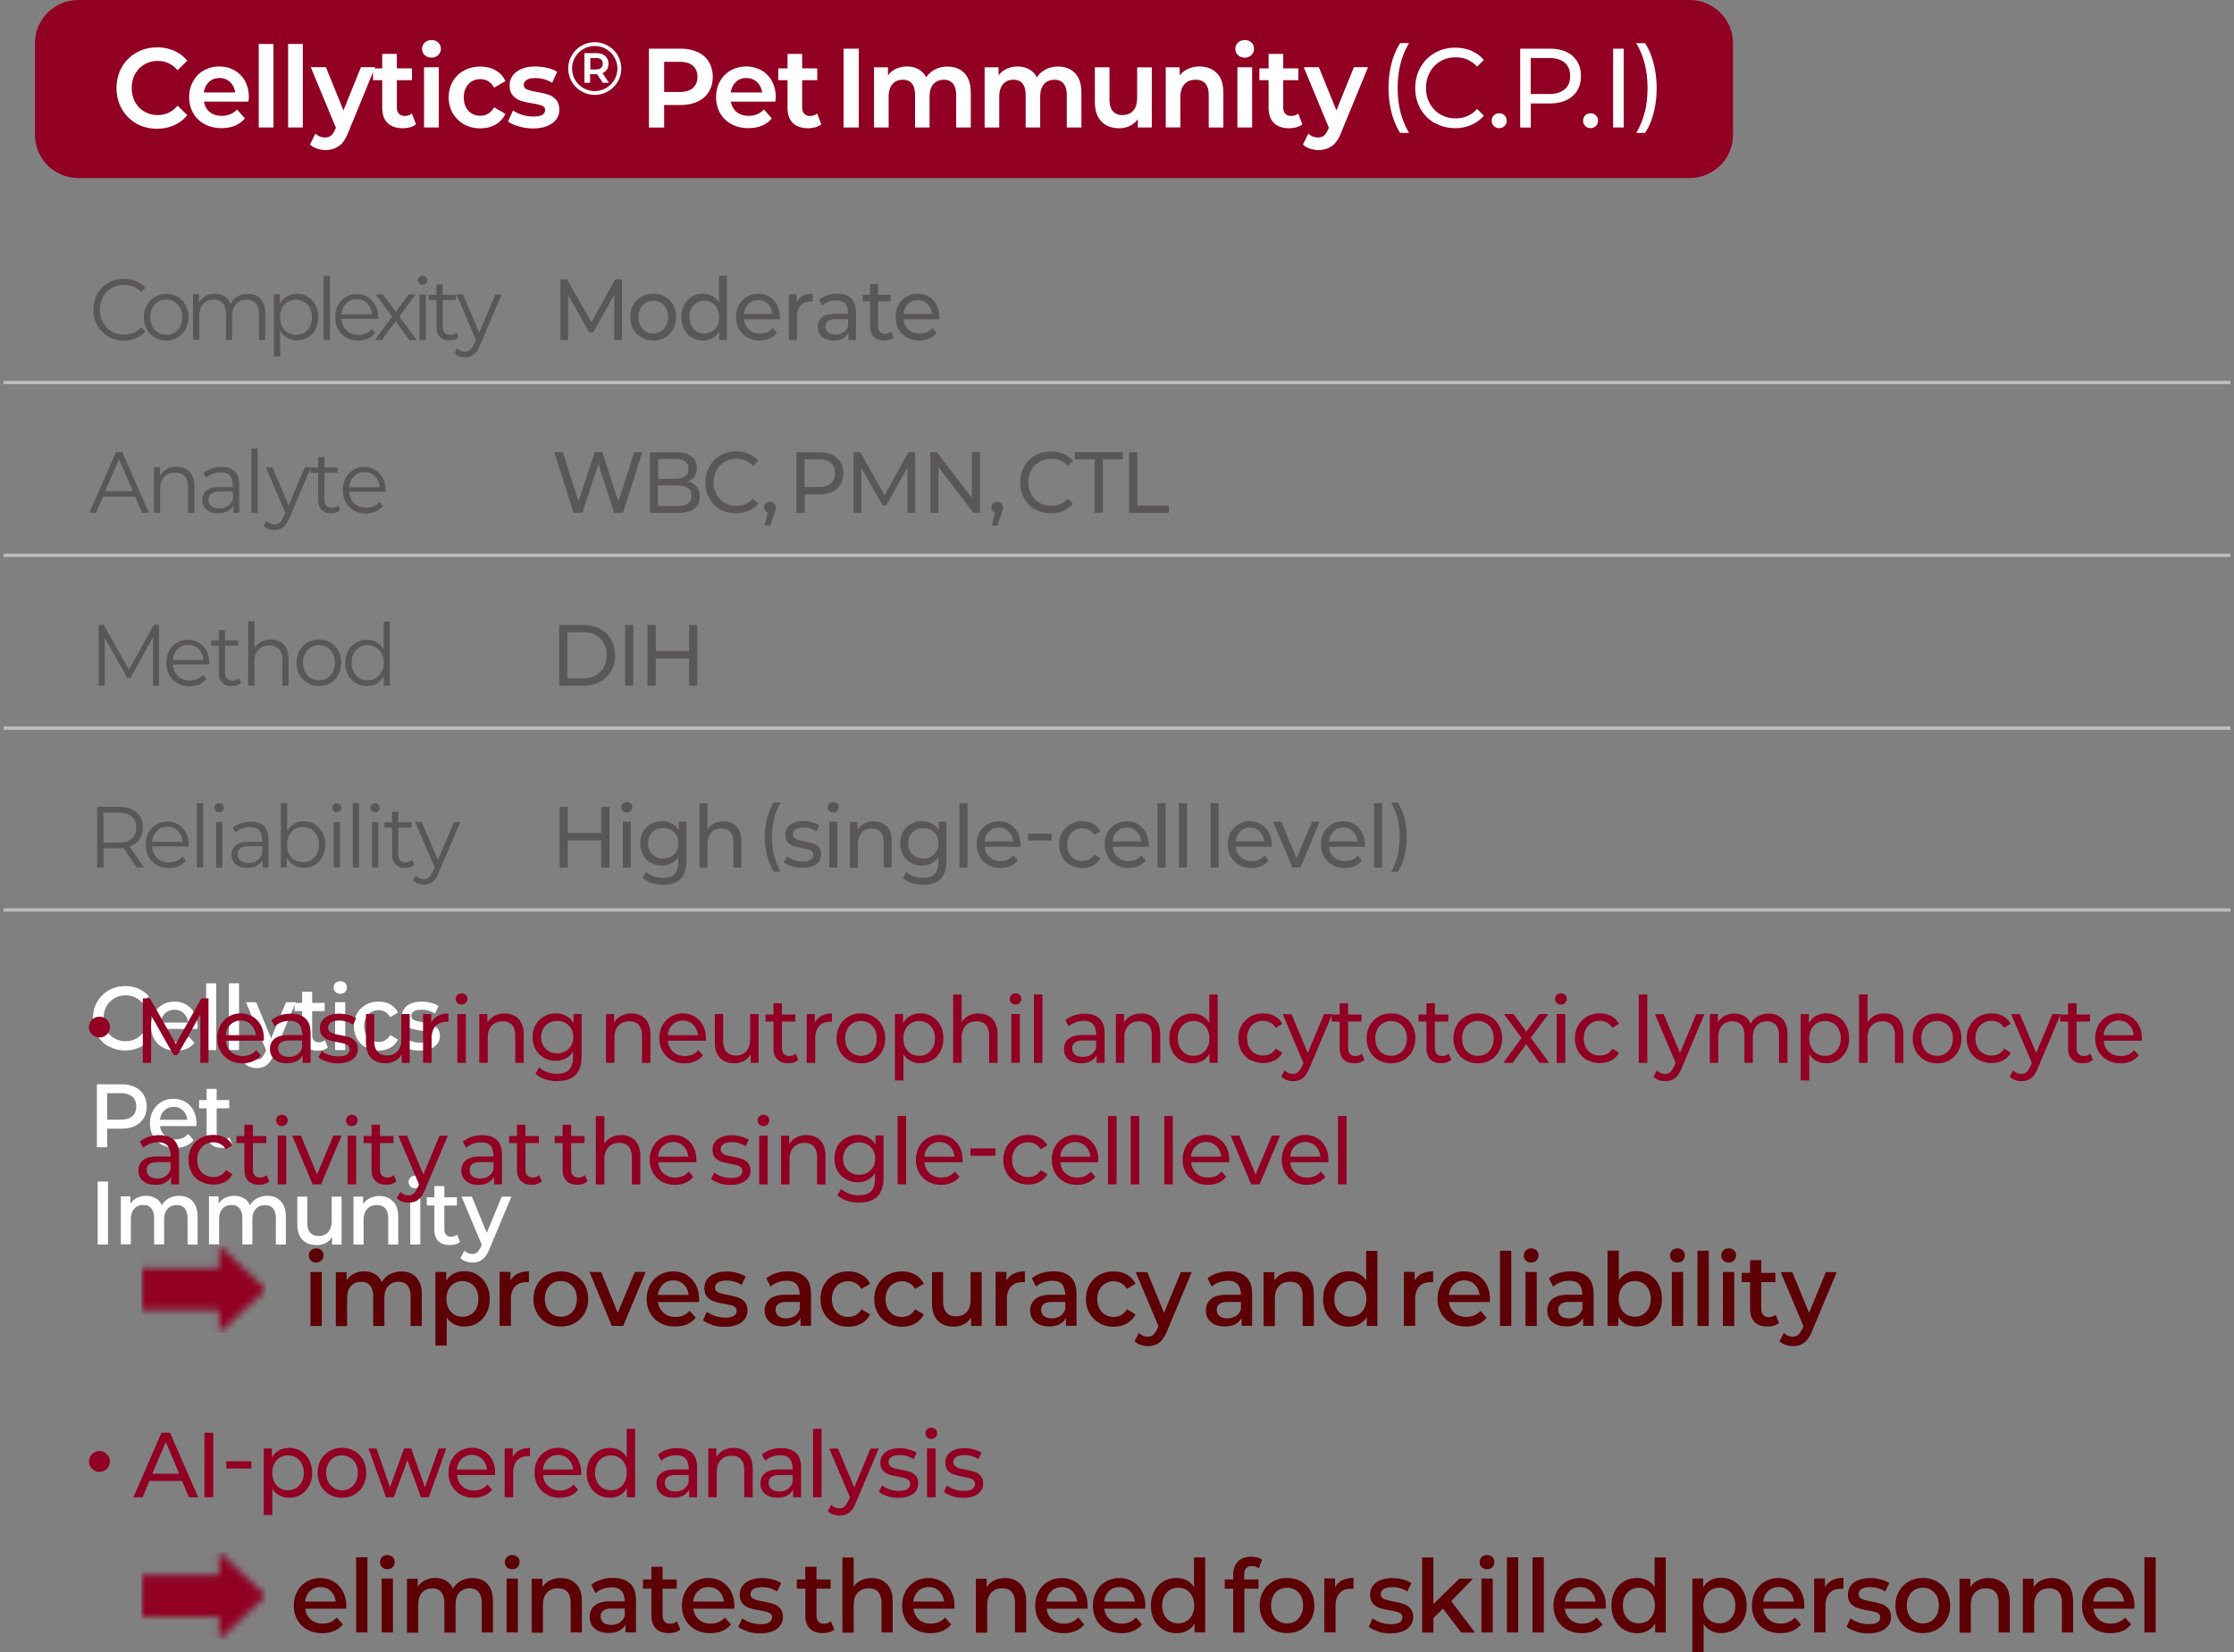 <svg xmlns="http://www.w3.org/2000/svg" width="315" height="233" fill="none"><rect width="100%" height="100%" fill="#808080" stroke="none"/><g clip-path="url(#a)"><path fill="#910023" d="M238.238 0H11.046C7.668 0 4.93 2.721 4.93 6.078v12.954c0 3.356 2.739 6.078 6.117 6.078h227.192c3.379 0 6.118-2.722 6.118-6.078V6.078c0-3.357-2.739-6.078-6.118-6.078"></path><path fill="#fff" d="M19.226 17.409a5.3 5.3 0 0 1-2.048-2.049c-.498-.866-.747-1.856-.747-2.943s.249-2.076.747-2.942a5.4 5.4 0 0 1 2.048-2.05c.872-.494 1.841-.742 2.92-.742a6 6 0 0 1 2.423.481c.733.33 1.342.798 1.84 1.403l-1.37 1.334c-.747-.867-1.674-1.307-2.782-1.307-.705 0-1.328.165-1.896.495-.553.33-.996.784-1.314 1.362-.319.577-.471 1.224-.471 1.952 0 .73.152 1.39.47 1.967a3.47 3.47 0 0 0 1.315 1.361c.554.33 1.19.495 1.896.495 1.108 0 2.035-.44 2.782-1.333l1.37 1.333a4.8 4.8 0 0 1-1.84 1.43q-1.1.495-2.45.495c-1.08 0-2.048-.247-2.92-.742zM35.046 14.329h-6.283c.097.618.373 1.114.816 1.471.443.358 1.025.536 1.703.536.858 0 1.578-.302 2.145-.893l1.107 1.25c-.775.922-1.882 1.376-3.308 1.376-.9 0-1.688-.192-2.38-.564a3.96 3.96 0 0 1-1.606-1.554 4.5 4.5 0 0 1-.567-2.241c0-.825.18-1.582.554-2.242.373-.66.871-1.182 1.522-1.54.65-.37 1.37-.55 2.173-.55s1.495.18 2.131.537a3.8 3.8 0 0 1 1.495 1.526c.36.66.54 1.416.54 2.296 0 .042-.014.234-.056.592zm-5.577-2.764c-.402.371-.637.866-.72 1.471h4.415a2.42 2.42 0 0 0-.733-1.471c-.402-.371-.886-.564-1.481-.564s-1.08.179-1.481.55zM38.561 6.202v11.77h-2.076V6.203zM42.7 6.202v11.77h-2.076V6.203zM47.78 20.586c-.527.385-1.15.577-1.883.577-.416 0-.817-.069-1.218-.206-.388-.138-.72-.33-.969-.578l.761-1.54c.18.179.388.316.637.413.235.096.484.137.733.137.346 0 .637-.096.858-.289.222-.192.443-.563.665-1.086l-3.543-8.54h2.131l2.478 6.092 2.463-6.091h1.993l-3.75 9.13c-.36.935-.803 1.61-1.33 1.98z"></path><path fill="#fff" d="M57.814 17.945a3.7 3.7 0 0 1-1.038.138c-.914 0-1.62-.248-2.132-.743-.498-.495-.747-1.21-.747-2.159v-3.878h-1.301V9.64h1.3V7.604h2.063V9.64h2.131v1.663H55.96v3.823c0 .4.097.688.29.908.194.206.457.316.817.316.402 0 .734-.11 1.01-.344l.582 1.527a2.35 2.35 0 0 1-.83.412zM59.89 7.77a1.17 1.17 0 0 1-.373-.88c0-.344.124-.647.373-.88.25-.235.568-.358.955-.358.388 0 .692.11.941.344q.374.35.374.866 0 .557-.374.907a1.3 1.3 0 0 1-.94.358c-.388 0-.707-.124-.956-.358m1.98 1.718v8.485h-2.077V9.488zM65.44 17.533a4.1 4.1 0 0 1-1.592-1.554c-.388-.674-.581-1.416-.581-2.255 0-.84.193-1.582.58-2.242a4 4 0 0 1 1.593-1.54c.678-.371 1.439-.55 2.297-.55s1.536.179 2.16.536c.622.358 1.079.853 1.37 1.513l-1.592.921q-.665-1.196-1.952-1.196c-.678 0-1.245.234-1.674.701-.43.468-.651 1.087-.651 1.87s.222 1.417.65 1.884c.43.468.997.702 1.675.702.858 0 1.495-.4 1.952-1.197l1.591.935a3.4 3.4 0 0 1-1.384 1.5c-.609.357-1.328.535-2.145.535-.858 0-1.62-.178-2.297-.55zM73.15 17.822c-.637-.18-1.15-.413-1.523-.688l.706-1.554c.36.248.803.454 1.315.619a5 5 0 0 0 1.55.234c1.107 0 1.66-.303 1.66-.922 0-.288-.138-.481-.428-.605-.291-.11-.748-.234-1.37-.33a12 12 0 0 1-1.634-.371 2.56 2.56 0 0 1-1.107-.729c-.305-.344-.457-.825-.457-1.43 0-.522.139-.976.43-1.375q.435-.598 1.245-.949c.54-.234 1.19-.344 1.951-.344.568 0 1.121.07 1.689.193.554.137 1.024.316 1.384.564l-.706 1.54a4.4 4.4 0 0 0-2.367-.66c-.553 0-.968.082-1.231.261s-.402.399-.402.688c0 .302.152.522.443.646.29.124.761.247 1.412.357.664.11 1.204.248 1.62.385.415.138.774.372 1.079.715.304.344.456.812.456 1.417q0 1.176-.996 1.897c-.664.482-1.578.73-2.74.73a7 7 0 0 1-1.938-.276zM98.367 7.343c.692.316 1.218.77 1.578 1.375s.553 1.307.553 2.118-.18 1.526-.553 2.118c-.374.605-.9 1.058-1.578 1.375-.692.316-1.495.481-2.422.481h-2.298v3.176h-2.145V6.862h4.443c.927 0 1.73.165 2.422.481m-.665 5.06c.43-.37.637-.893.637-1.567s-.207-1.196-.636-1.568c-.43-.371-1.052-.55-1.869-.55h-2.187v4.25h2.187c.817 0 1.44-.18 1.868-.55zM109.342 14.329h-6.283c.097.618.373 1.114.816 1.471.443.358 1.024.536 1.703.536.858 0 1.577-.302 2.145-.893l1.107 1.25c-.775.922-1.882 1.376-3.308 1.376-.899 0-1.688-.192-2.38-.564a3.96 3.96 0 0 1-1.606-1.554 4.5 4.5 0 0 1-.567-2.241c0-.825.18-1.582.553-2.242s.872-1.182 1.523-1.54c.65-.37 1.37-.55 2.173-.55s1.495.18 2.131.537a3.8 3.8 0 0 1 1.495 1.526c.36.66.54 1.416.54 2.296 0 .042-.014.234-.056.592zm-5.577-2.764c-.402.371-.637.866-.72 1.471h4.415a2.42 2.42 0 0 0-.734-1.471c-.401-.371-.885-.564-1.481-.564-.595 0-1.079.179-1.48.55zM114.961 17.945a3.7 3.7 0 0 1-1.038.138c-.913 0-1.619-.248-2.131-.743-.499-.495-.748-1.21-.748-2.159v-3.878h-1.301V9.64h1.301V7.604h2.062V9.64h2.132v1.663h-2.132v3.823c0 .4.097.688.291.908.194.206.457.316.817.316.401 0 .733-.11 1.01-.344l.581 1.527a2.3 2.3 0 0 1-.83.412zM121.093 6.862v11.11h-2.146V6.863zM135.985 10.313c.596.62.9 1.554.9 2.778v4.882h-2.062V13.42c0-.715-.152-1.265-.457-1.622-.304-.372-.733-.55-1.273-.55-.623 0-1.121.206-1.481.618s-.54 1.004-.54 1.788v4.318h-2.048V13.42c0-.729-.153-1.279-.443-1.636-.305-.358-.72-.537-1.274-.537-.622 0-1.107.207-1.467.62-.36.412-.539 1.003-.539 1.787v4.318h-2.063V9.488h1.966v1.142a2.94 2.94 0 0 1 1.135-.922 3.5 3.5 0 0 1 1.536-.33c.609 0 1.149.124 1.619.385a2.7 2.7 0 0 1 1.107 1.142 3.2 3.2 0 0 1 1.26-1.114c.512-.275 1.093-.399 1.73-.399 1.01 0 1.813.316 2.408.935zM151.583 10.313c.595.62.9 1.554.9 2.778v4.882h-2.063V13.42c0-.715-.152-1.265-.456-1.622-.305-.372-.734-.55-1.274-.55-.622 0-1.121.206-1.481.618-.359.413-.539 1.004-.539 1.788v4.318h-2.049V13.42c0-.729-.152-1.279-.443-1.636-.304-.358-.719-.537-1.273-.537-.623 0-1.107.207-1.467.62-.36.412-.54 1.003-.54 1.787v4.318h-2.062V9.488h1.965v1.142a2.95 2.95 0 0 1 1.135-.922q.685-.33 1.537-.33c.609 0 1.148.124 1.619.385.47.262.844.633 1.107 1.142a3.17 3.17 0 0 1 1.26-1.114c.512-.275 1.093-.399 1.73-.399 1.01 0 1.813.316 2.408.935zM162.393 17.973h-1.952v-1.169a3.1 3.1 0 0 1-1.135.949c-.443.22-.941.33-1.481.33-1.066 0-1.91-.316-2.519-.949-.623-.633-.927-1.581-.927-2.819V9.488h2.062v4.525c0 .742.152 1.292.471 1.663.318.372.761.55 1.356.55.637 0 1.149-.206 1.523-.632s.553-1.031.553-1.843V9.502h2.062v8.485zM171.583 10.313c.609.62.913 1.554.913 2.778v4.882h-2.062V13.42c0-.729-.152-1.279-.47-1.636q-.478-.537-1.371-.537c-.664 0-1.19.207-1.577.633-.388.426-.582 1.031-.582 1.829v4.263h-2.062V9.488h1.965v1.155a3.1 3.1 0 0 1 1.191-.935 3.85 3.85 0 0 1 1.605-.33c1.011 0 1.827.317 2.436.935zM174.558 7.77a1.17 1.17 0 0 1-.373-.88c0-.344.124-.647.373-.88.249-.235.568-.358.955-.358.388 0 .692.11.941.344.25.233.36.522.36.866 0 .371-.124.674-.36.907a1.3 1.3 0 0 1-.941.358c-.387 0-.706-.124-.955-.358m1.993 1.718v8.485h-2.076V9.488zM182.794 17.945a3.7 3.7 0 0 1-1.038.138c-.913 0-1.619-.248-2.131-.743-.499-.495-.748-1.21-.748-2.159v-3.878h-1.301V9.64h1.301V7.604h2.062V9.64h2.132v1.663h-2.132v3.823c0 .4.097.688.291.908.194.206.457.316.817.316.401 0 .733-.11 1.01-.344l.581 1.527a2.3 2.3 0 0 1-.83.412zM187.79 20.586c-.526.385-1.149.577-1.882.577a3.7 3.7 0 0 1-1.218-.206 2.5 2.5 0 0 1-.969-.578l.761-1.54c.18.179.387.316.637.413.249.096.484.137.733.137.346 0 .637-.096.858-.289.222-.192.443-.563.665-1.086l-3.544-8.54h2.132l2.477 6.092 2.464-6.091h1.993l-3.751 9.13c-.36.935-.803 1.61-1.329 1.98zM196.219 15.896a14 14 0 0 1-.429-3.479c0-1.237.138-2.406.429-3.492a9.9 9.9 0 0 1 1.204-2.847h1.26a11 11 0 0 0-1.218 2.957c-.263 1.045-.388 2.172-.388 3.368 0 1.197.125 2.324.388 3.37a11.3 11.3 0 0 0 1.218 2.97h-1.26c-.526-.825-.927-1.774-1.204-2.86zM202.309 17.368a5.3 5.3 0 0 1-2.021-2.035c-.484-.867-.733-1.83-.733-2.916s.249-2.049.733-2.915a5.3 5.3 0 0 1 2.021-2.035c.858-.495 1.813-.743 2.879-.743.83 0 1.591.152 2.283.44a4.7 4.7 0 0 1 1.758 1.293l-.955.949c-.803-.88-1.813-1.32-3.017-1.32-.803 0-1.509.178-2.145.55a3.86 3.86 0 0 0-1.495 1.554c-.36.66-.54 1.402-.54 2.214 0 .81.18 1.553.54 2.2.36.66.858 1.169 1.495 1.54.636.371 1.356.55 2.145.55 1.218 0 2.214-.44 3.017-1.334l.955.949a4.75 4.75 0 0 1-1.771 1.306 5.6 5.6 0 0 1-2.284.454q-1.578 0-2.865-.742zM210.641 17.767a1 1 0 0 1-.304-.743c0-.289.097-.564.304-.756q.312-.29.748-.29c.29 0 .553.097.747.29.208.192.305.453.305.756 0 .302-.097.55-.305.742a1.01 1.01 0 0 1-.747.303c-.291 0-.54-.096-.748-.302M221.728 7.893c.788.688 1.19 1.623 1.19 2.833s-.402 2.145-1.19 2.833c-.789.687-1.883 1.031-3.253 1.031h-2.63v3.396h-1.494V6.862h4.138c1.37 0 2.464.344 3.252 1.017zm-1.094 4.703c.512-.44.761-1.072.761-1.87s-.249-1.444-.761-1.884-1.245-.66-2.214-.66h-2.588v5.074h2.588c.969 0 1.702-.22 2.214-.674zM223.54 17.767a1.01 1.01 0 0 1-.318-.743c0-.289.097-.564.304-.756q.312-.29.748-.29c.29 0 .553.097.747.29.208.192.304.453.304.756 0 .302-.096.55-.304.742a1.07 1.07 0 0 1-.747.303c-.291 0-.54-.096-.748-.302zM228.952 6.862v11.11h-1.495V6.863zM231.928 15.8q.374-1.547.374-3.383c0-1.223-.125-2.351-.388-3.382a10.3 10.3 0 0 0-1.204-2.943h1.246c.526.797.927 1.746 1.204 2.833.277 1.086.429 2.255.429 3.492s-.139 2.407-.415 3.48c-.277 1.086-.679 2.035-1.218 2.846h-1.246c.554-.935.955-1.912 1.204-2.957z"></path><path fill="#595757" d="M15.282 47.47a4.1 4.1 0 0 1-1.55-1.569c-.374-.66-.554-1.402-.554-2.227s.18-1.568.553-2.228a4.1 4.1 0 0 1 1.55-1.568c.651-.385 1.385-.563 2.187-.563q.915 0 1.703.33.79.33 1.328.948l-.595.592c-.636-.674-1.425-1.018-2.394-1.018a3.45 3.45 0 0 0-1.758.454 3.2 3.2 0 0 0-1.232 1.265 3.74 3.74 0 0 0-.443 1.801c0 .66.153 1.252.443 1.788s.706.949 1.232 1.265a3.45 3.45 0 0 0 1.758.454c.955 0 1.758-.344 2.394-1.031l.595.591a3.66 3.66 0 0 1-1.328.963q-.79.33-1.703.33a4.35 4.35 0 0 1-2.187-.564z"></path><path fill="#595757" d="M21.829 47.593a3 3 0 0 1-1.136-1.169c-.276-.495-.415-1.059-.415-1.705s.139-1.197.416-1.691c.276-.496.65-.88 1.134-1.156a3.2 3.2 0 0 1 1.62-.412 3.17 3.17 0 0 1 1.605.412q.727.412 1.121 1.156c.263.495.402 1.058.402 1.69 0 .633-.139 1.197-.402 1.706s-.65.88-1.12 1.169a3.05 3.05 0 0 1-1.606.426 3.1 3.1 0 0 1-1.62-.426m2.768-.688c.346-.206.608-.495.802-.88s.291-.811.291-1.306-.097-.908-.29-1.279a2.36 2.36 0 0 0-.803-.88 2.2 2.2 0 0 0-1.15-.316c-.428 0-.816.11-1.162.316a2.07 2.07 0 0 0-.803.88c-.193.385-.29.798-.29 1.279s.097.921.29 1.306c.194.385.457.674.803.88.346.207.734.303 1.163.303s.803-.096 1.149-.303M36.734 42.161c.443.468.664 1.155.664 2.05v3.74h-.871v-3.63q0-1.012-.457-1.527c-.305-.344-.734-.523-1.287-.523-.623 0-1.121.206-1.495.605-.374.413-.554.963-.554 1.678v3.383h-.872v-3.63c0-.675-.152-1.183-.443-1.527-.304-.344-.72-.523-1.273-.523-.637 0-1.135.207-1.495.605-.36.413-.553.963-.553 1.678v3.383h-.886v-6.436h.844v1.238c.208-.413.512-.729.9-.949.387-.234.844-.344 1.356-.344s.997.124 1.37.385c.388.248.665.62.83 1.1.208-.453.513-.81.942-1.086a2.76 2.76 0 0 1 1.467-.399c.761 0 1.37.234 1.8.702zM43.391 41.872c.457.275.817.66 1.094 1.156.276.495.401 1.058.401 1.705 0 .646-.138 1.196-.401 1.705-.263.495-.637.88-1.094 1.155a2.9 2.9 0 0 1-1.536.412 2.64 2.64 0 0 1-1.384-.37 2.5 2.5 0 0 1-.969-1.032v3.685h-.886v-8.787h.845v1.375c.235-.454.567-.811.982-1.059a2.7 2.7 0 0 1 1.412-.385q.851 0 1.536.413zm-.498 5.033a2.1 2.1 0 0 0 .803-.866c.193-.371.29-.811.29-1.293 0-.48-.097-.921-.29-1.292a2.25 2.25 0 0 0-.803-.88 2.268 2.268 0 0 0-2.311 0 2.07 2.07 0 0 0-.803.88c-.194.371-.29.811-.29 1.292 0 .482.096.922.29 1.293s.456.66.803.866c.346.207.733.303 1.162.303.43 0 .817-.096 1.149-.303M46.52 38.888v9.076h-.886v-9.076zM53.287 44.966h-5.135c.042.674.277 1.224.72 1.637.443.412.997.619 1.675.619.387 0 .733-.07 1.066-.207.332-.137.595-.343.802-.618l.498.563c-.29.344-.636.62-1.037.798a3.35 3.35 0 0 1-1.343.275c-.637 0-1.19-.138-1.689-.426a2.96 2.96 0 0 1-1.162-1.17c-.277-.494-.415-1.058-.415-1.704 0-.647.124-1.183.387-1.678s.623-.88 1.093-1.155a2.86 2.86 0 0 1 1.55-.426q.852 0 1.537.412c.457.275.817.66 1.08 1.142.262.48.4 1.044.4 1.69v.276zm-4.47-2.172c-.402.399-.623.907-.665 1.54h4.305c-.056-.633-.29-1.142-.678-1.54a2 2 0 0 0-1.468-.605c-.58 0-1.079.192-1.48.59z"></path><path fill="#595757" d="m55.779 45.31-1.938 2.64h-.983l2.423-3.3-2.312-3.135h1.01l1.827 2.475 1.841-2.475h.97l-2.312 3.121 2.45 3.314h-1.039l-1.923-2.64zM59.128 39.961a.62.62 0 0 1-.193-.454.56.56 0 0 1 .18-.44.69.69 0 0 1 .47-.179c.194 0 .332.055.457.18.124.123.18.26.18.44a.62.62 0 0 1-.18.467.62.62 0 0 1-.457.178.62.62 0 0 1-.457-.178zm.914 1.568v6.435h-.886V41.53zM64.097 47.895c-.235.083-.484.11-.733.11-.582 0-1.025-.165-1.343-.495s-.484-.797-.484-1.389v-3.809h-1.08v-.742h1.08v-1.472h.885v1.472h1.855v.742h-1.855v3.768c0 .372.083.66.263.853s.443.289.775.289c.374 0 .665-.11.9-.33l.305.66a1.34 1.34 0 0 1-.582.33z"></path><path fill="#595757" d="M66.782 50a1.96 1.96 0 0 1-1.19.384c-.305 0-.582-.055-.845-.15a1.7 1.7 0 0 1-.664-.441l.388-.687c.304.33.664.494 1.093.494.263 0 .484-.068.65-.192s.319-.303.443-.509c.125-.206.277-.536.457-.949L64.36 41.53h.927l2.284 5.376 2.284-5.376h.871l-3.058 7.191q-.375.908-.872 1.28zM86.616 41.556l-2.99 5.336H83.1l-2.989-5.267v6.325h-1.093v-8.553h.94l3.42 6.05 3.376-6.05h.942v8.553h-1.08zM90.45 47.593c-.498-.275-.872-.674-1.163-1.169a3.5 3.5 0 0 1-.415-1.705c0-.633.138-1.21.415-1.705a2.96 2.96 0 0 1 1.163-1.17 3.35 3.35 0 0 1 1.66-.425c.624 0 1.163.137 1.662.426.484.289.872.674 1.148 1.169.277.495.416 1.072.416 1.705 0 .632-.139 1.21-.416 1.705a3 3 0 0 1-1.148 1.169c-.485.289-1.038.426-1.661.426s-1.163-.137-1.661-.426m2.727-.853c.318-.192.567-.467.747-.811s.277-.756.277-1.21-.097-.853-.277-1.21a2 2 0 0 0-.748-.812 2.03 2.03 0 0 0-1.065-.288c-.388 0-.748.096-1.066.288a2 2 0 0 0-.747.812c-.18.343-.277.756-.277 1.21s.097.852.277 1.21c.18.344.429.619.747.811s.678.29 1.066.29c.387 0 .747-.097 1.066-.29M102.477 47.95h-1.065v-1.224a2.5 2.5 0 0 1-.941.95c-.388.22-.83.343-1.33.343a3.06 3.06 0 0 1-1.563-.412c-.47-.275-.83-.66-1.107-1.17-.277-.508-.402-1.072-.402-1.718s.139-1.21.402-1.719a2.83 2.83 0 0 1 1.107-1.169 3 3 0 0 1 1.564-.412c.484 0 .927.11 1.315.33s.692.522.927.92v-3.78h1.107v9.075zm-2.103-1.21c.318-.192.567-.467.747-.811s.277-.756.277-1.21-.097-.853-.277-1.21a2.03 2.03 0 0 0-.747-.812 2.03 2.03 0 0 0-1.066-.288 2.1 2.1 0 0 0-1.08.288 2 2 0 0 0-.747.812c-.18.343-.277.756-.277 1.21s.097.852.277 1.21c.18.344.43.619.748.811q.477.29 1.079.29c.401 0 .747-.097 1.066-.29M109.937 45.021h-5.024c.056.62.277 1.1.692 1.472s.928.55 1.55.55c.762 0 1.357-.261 1.8-.798l.609.702a2.85 2.85 0 0 1-1.052.797 3.45 3.45 0 0 1-1.384.275c-.651 0-1.232-.137-1.73-.426a3.04 3.04 0 0 1-1.191-1.169 3.5 3.5 0 0 1-.429-1.705c0-.633.139-1.21.402-1.705.277-.495.636-.894 1.121-1.17a3.1 3.1 0 0 1 1.591-.425c.582 0 1.094.137 1.564.412.471.275.831.66 1.108 1.155.263.495.401 1.073.401 1.72v.315zm-4.401-2.159c-.374.358-.581.825-.637 1.403h4.014c-.069-.564-.277-1.031-.65-1.403a1.83 1.83 0 0 0-1.357-.55q-.81 0-1.37.537zM113.204 41.721c.387-.206.844-.316 1.384-.302v1.1h-.277c-.609 0-1.08.192-1.426.564-.346.385-.512.92-.512 1.636v3.245h-1.135v-6.463h1.08v1.155c.207-.412.498-.715.886-.935M120.014 42.065c.456.44.678 1.086.678 1.953v3.932h-1.052v-1.03c-.18.343-.443.618-.803.81-.346.193-.775.29-1.273.29-.706 0-1.26-.18-1.661-.523s-.609-.812-.609-1.376.194-1.017.595-1.347 1.024-.509 1.869-.509h1.827c0-.247-.028-.454-.07-.633-.11-.838-.636-1.265-1.578-1.265a3.3 3.3 0 0 0-1.093.193 2.8 2.8 0 0 0-.9.536l-.442-.811a3.4 3.4 0 0 1 1.162-.646 4.4 4.4 0 0 1 1.398-.234c.858 0 1.509.22 1.965.66zm-1.108 4.813c.305-.206.526-.495.665-.894v-.976h-1.717c-.982 0-1.467.357-1.467 1.058 0 .344.125.62.374.812s.595.302 1.038.302.803-.096 1.107-.302M125.411 47.91c-.235.068-.498.11-.775.11-.609 0-1.093-.18-1.439-.523s-.512-.84-.512-1.472v-3.534h-1.052v-.921h1.052V40.07h1.121v1.499h1.785v.921h-1.785v3.48c0 .343.083.618.249.81s.401.29.72.29c.346 0 .636-.11.858-.317l.36.825c-.153.151-.36.261-.596.33zM132.456 45.021h-5.038c.055.62.277 1.1.692 1.472s.927.55 1.55.55c.762 0 1.357-.261 1.8-.798l.609.702a2.85 2.85 0 0 1-1.052.797 3.5 3.5 0 0 1-1.384.275c-.651 0-1.232-.137-1.73-.426a3.03 3.03 0 0 1-1.191-1.169c-.29-.509-.429-1.073-.429-1.705s.139-1.21.402-1.705a2.86 2.86 0 0 1 1.121-1.17 3.1 3.1 0 0 1 1.591-.425c.582 0 1.094.137 1.564.412.471.275.831.66 1.094 1.155s.401 1.073.401 1.72zm-4.415-2.159c-.374.358-.581.825-.637 1.403h4.014c-.069-.564-.277-1.031-.65-1.403a1.83 1.83 0 0 0-1.357-.55q-.81 0-1.37.537z"></path><path fill="#BBBCBC" d="M314.5 53.698H.5v.482h314z"></path><path fill="#595757" d="m14.52 70.049-.968 2.268h-.955l3.75-8.553h.886l3.765 8.553h-.969l-.969-2.268h-4.54m2.27-5.28-1.965 4.51h3.903zM26.728 66.542c.457.468.678 1.155.678 2.049v3.74h-.885v-3.63c0-.674-.153-1.183-.471-1.526-.318-.344-.761-.523-1.343-.523-.65 0-1.162.206-1.55.619-.387.412-.567.976-.567 1.677v3.37h-.886v-6.436h.844v1.251a2.43 2.43 0 0 1 .942-.962c.4-.234.872-.344 1.411-.344q1.162 0 1.827.701zM33.081 66.46c.43.426.65 1.044.65 1.883v3.988h-.83v-1.1a2.06 2.06 0 0 1-.83.853c-.36.206-.803.302-1.301.302-.692 0-1.246-.165-1.647-.509-.402-.343-.61-.797-.61-1.361s.194-.99.582-1.32.983-.495 1.813-.495h1.938c0-.248-.014-.454-.056-.619-.069-.976-.636-1.471-1.674-1.471-.402 0-.775.069-1.135.206-.36.138-.665.33-.914.564l-.387-.647a3.3 3.3 0 0 1 1.148-.66c.443-.15.9-.233 1.385-.233.816 0 1.439.206 1.868.632zm-.235 3.932V69.32h-1.883q-1.577 0-1.577 1.155c0 .371.138.674.401.88.277.22.65.33 1.135.33.955 0 1.592-.426 1.924-1.293M36.333 63.255v9.076h-.886v-9.076zM39.89 74.366a1.96 1.96 0 0 1-1.19.385c-.305 0-.581-.055-.844-.15a1.7 1.7 0 0 1-.665-.44l.402-.689c.304.33.664.496 1.093.496.263 0 .47-.07.65-.193a1.8 1.8 0 0 0 .444-.509c.124-.206.276-.536.456-.949l-2.754-6.421h.927l2.284 5.376 2.284-5.376h.872l-3.06 7.192q-.373.907-.871 1.278z"></path><path fill="#595757" d="M47.42 72.262c-.236.083-.471.11-.734.11-.568 0-1.024-.165-1.343-.495s-.484-.797-.484-1.388v-3.81h-1.08v-.742h1.08v-1.471h.886v1.47h1.854v.743h-1.854v3.768c0 .372.083.66.263.853s.442.289.775.289c.373 0 .664-.11.9-.33l.304.66a1.34 1.34 0 0 1-.581.33zM54.381 69.347h-5.135c.042.674.277 1.224.72 1.637q.665.618 1.661.618c.388 0 .747-.068 1.066-.206.318-.137.595-.344.803-.619l.498.564c-.29.344-.637.619-1.052.798a3.35 3.35 0 0 1-1.343.275c-.636 0-1.19-.138-1.688-.427a2.96 2.96 0 0 1-1.163-1.168c-.277-.495-.415-1.06-.415-1.706s.125-1.182.388-1.677a2.85 2.85 0 0 1 1.093-1.155 2.86 2.86 0 0 1 1.55-.427q.852 0 1.536.413c.457.275.817.66 1.08 1.141.263.482.388 1.045.388 1.692v.275zm-4.47-2.172c-.401.398-.623.907-.665 1.54h4.305c-.056-.633-.29-1.142-.678-1.54a1.98 1.98 0 0 0-1.467-.605c-.582 0-1.08.192-1.481.59zM87.834 72.318h-1.232l-2.228-6.862-2.256 6.861h-1.232l-2.74-8.553h1.218l2.2 6.958 2.298-6.958h1.065l2.27 6.986 2.242-6.986h1.135zM98.229 68.646c.29.357.442.825.442 1.389 0 .742-.263 1.306-.789 1.705-.525.399-1.314.591-2.339.591h-3.889v-8.553h3.654c.941 0 1.661.193 2.173.578s.775.92.775 1.622c0 .454-.11.853-.332 1.183-.221.33-.526.577-.927.742.526.138.94.385 1.231.757zm-5.44-1.128h2.395c.609 0 1.08-.124 1.411-.357.319-.234.485-.592.485-1.045 0-.454-.166-.812-.485-1.045-.318-.234-.788-.358-1.411-.358h-2.395zm4.194 3.493c.346-.234.512-.605.512-1.1s-.166-.866-.512-1.1-.844-.358-1.523-.358h-2.685v2.916h2.685c.679 0 1.177-.124 1.523-.358M101.578 71.85a4.1 4.1 0 0 1-1.551-1.568 4.5 4.5 0 0 1-.567-2.241c0-.825.194-1.581.567-2.242.374-.66.9-1.182 1.551-1.567.664-.385 1.397-.564 2.214-.564.637 0 1.232.11 1.758.33s.982.55 1.356.99l-.733.729a3.04 3.04 0 0 0-2.326-1.018c-.609 0-1.162.138-1.66.427a3.1 3.1 0 0 0-1.149 1.196 3.5 3.5 0 0 0-.415 1.705c0 .633.138 1.196.415 1.705s.664.908 1.149 1.183a3.2 3.2 0 0 0 1.647.426q1.412 0 2.325-1.031l.733.729c-.373.44-.83.77-1.37 1.003a4.4 4.4 0 0 1-1.758.344c-.816 0-1.55-.192-2.214-.564zM109.148 71.011a.79.79 0 0 1 .235.578c0 .123 0 .233-.041.343-.042.11-.083.275-.166.482l-.582 1.705h-.789l.457-1.815a.83.83 0 0 1-.374-.275.74.74 0 0 1-.138-.454c0-.234.069-.426.235-.578a.8.8 0 0 1 .582-.234c.235 0 .415.083.567.234zM117.992 64.562q.914.783.914 2.186t-.914 2.187c-.609.522-1.439.784-2.505.784h-2.034v2.612h-1.163v-8.553h3.183c1.052 0 1.897.261 2.505.784zm-.844 3.616q.582-.515.581-1.444c0-.618-.193-1.113-.581-1.443s-.955-.51-1.702-.51h-1.993v3.906h1.993c.747 0 1.315-.165 1.702-.509M127.958 65.937l-2.99 5.335h-.526l-2.989-5.266v6.325h-1.094v-8.553h.942l3.418 6.05 3.377-6.05h.941v8.553h-1.079zM138.2 72.318h-.955l-4.927-6.464v6.463h-1.149v-8.553h.941l4.927 6.463v-6.463h1.163zM141.203 71.011a.78.78 0 0 1 .221.578c0 .123 0 .233-.041.343-.042.11-.083.275-.166.482l-.582 1.705h-.789l.457-1.815a.83.83 0 0 1-.374-.275.74.74 0 0 1-.138-.454.775.775 0 0 1 .803-.812c.235 0 .415.083.567.234zM145.964 71.85a4.13 4.13 0 0 1-1.55-1.568c-.374-.66-.567-1.416-.567-2.241s.193-1.581.567-2.242a4.23 4.23 0 0 1 1.55-1.567c.665-.385 1.398-.564 2.215-.564.636 0 1.232.11 1.758.33.525.22.982.55 1.356.99l-.734.729a3.04 3.04 0 0 0-2.325-1.018c-.609 0-1.162.138-1.661.427a3 3 0 0 0-1.149 1.196 3.5 3.5 0 0 0-.415 1.705c0 .633.139 1.196.415 1.705.277.509.665.908 1.163 1.183a3.2 3.2 0 0 0 1.647.426q1.412 0 2.325-1.031l.734.729c-.374.44-.831.77-1.37 1.003-.526.234-1.121.344-1.758.344-.817 0-1.55-.192-2.215-.564zM151.542 64.782v-1.018h6.768v1.018h-2.809v7.535h-1.163v-7.535h-2.81zM160.358 63.764V71.3h4.443v1.031h-5.592v-8.553h1.163z"></path><path fill="#BBBCBC" d="M314.5 78.08H.5v.48h314z"></path><path fill="#595757" d="m21.565 89.892-3.183 5.72h-.416l-3.197-5.665v6.751h-.858v-8.553h.734l3.529 6.312 3.502-6.312h.747v8.553h-.844v-6.806zM29.51 93.714h-5.136c.042.674.277 1.224.72 1.637q.665.618 1.661.618c.387 0 .747-.068 1.066-.206.318-.137.595-.344.802-.619l.499.564c-.29.344-.637.619-1.052.798a3.35 3.35 0 0 1-1.343.275c-.636 0-1.19-.138-1.688-.427a2.96 2.96 0 0 1-1.163-1.168c-.277-.495-.415-1.06-.415-1.706s.125-1.182.388-1.677c.262-.495.622-.88 1.093-1.155a2.86 2.86 0 0 1 1.55-.426q.851 0 1.536.412c.457.275.817.66 1.08 1.141.263.482.387 1.045.387 1.692v.275zm-4.457-2.172c-.402.398-.623.907-.665 1.54h4.305c-.056-.633-.291-1.142-.678-1.54a1.98 1.98 0 0 0-1.468-.605c-.58 0-1.08.192-1.48.59zM33.413 96.643c-.236.083-.485.11-.734.11-.581 0-1.024-.165-1.343-.495s-.484-.797-.484-1.389V91.06h-1.08v-.742h1.08v-1.472h.886v1.472h1.854v.742h-1.854v3.768c0 .371.083.66.263.853s.443.288.775.288c.373 0 .664-.11.9-.33l.304.66a1.34 1.34 0 0 1-.581.33zM40.014 90.909c.457.468.678 1.155.678 2.049v3.74h-.885v-3.63c0-.674-.153-1.183-.47-1.526-.32-.344-.762-.523-1.343-.523-.65 0-1.163.206-1.55.619-.388.412-.568.976-.568 1.677v3.37h-.886v-9.076h.886v3.85c.221-.412.526-.715.927-.935.402-.22.858-.33 1.384-.33q1.163 0 1.827.701zM43.364 96.327a3 3 0 0 1-1.135-1.169c-.277-.495-.416-1.059-.416-1.705s.139-1.196.416-1.691.65-.88 1.135-1.156a3.2 3.2 0 0 1 1.619-.412 3.17 3.17 0 0 1 1.606.412q.726.413 1.12 1.156c.263.495.402 1.058.402 1.691s-.139 1.196-.401 1.705c-.263.509-.651.88-1.121 1.169a3.05 3.05 0 0 1-1.606.426 3.1 3.1 0 0 1-1.62-.426m2.768-.688c.346-.206.609-.495.803-.88a2.84 2.84 0 0 0 .29-1.306c0-.495-.097-.908-.29-1.279a2.36 2.36 0 0 0-.803-.88 2.2 2.2 0 0 0-1.149-.316c-.43 0-.817.11-1.163.316a2.07 2.07 0 0 0-.802.88c-.194.385-.291.798-.291 1.279s.097.921.29 1.306c.194.385.457.674.803.88.346.207.734.303 1.163.303s.803-.096 1.149-.303M54.962 96.698h-.844v-1.375a2.6 2.6 0 0 1-.983 1.059 2.7 2.7 0 0 1-1.411.385 2.97 2.97 0 0 1-1.55-.412 3.04 3.04 0 0 1-1.094-1.156 3.6 3.6 0 0 1-.401-1.705c0-.632.138-1.196.401-1.705s.637-.88 1.093-1.155a2.97 2.97 0 0 1 1.55-.412c.513 0 .983.123 1.398.37.416.248.734.592.97 1.032V87.65h.871v9.076zm-1.965-1.058c.346-.207.609-.496.816-.88.194-.386.291-.812.291-1.307s-.097-.908-.29-1.279a2.3 2.3 0 0 0-.817-.88 2.23 2.23 0 0 0-1.163-.316c-.429 0-.816.11-1.148.316a2.2 2.2 0 0 0-.817.88c-.208.385-.29.798-.29 1.279s.096.921.29 1.306.47.674.817.88c.346.207.733.303 1.148.303.416 0 .817-.096 1.163-.302M84.595 88.681c.679.358 1.19.866 1.564 1.513s.568 1.389.568 2.227c0 .84-.194 1.568-.568 2.228a3.93 3.93 0 0 1-1.564 1.513c-.678.357-1.439.536-2.311.536h-3.432v-8.553h3.432c.872 0 1.633.178 2.311.536m-.622 6.573a2.9 2.9 0 0 0 1.162-1.141c.277-.495.401-1.06.401-1.705 0-.647-.138-1.21-.4-1.706a2.8 2.8 0 0 0-1.163-1.14 3.8 3.8 0 0 0-1.758-.413H80v6.518h2.215c.664 0 1.245-.138 1.758-.413M89.301 88.131v8.554H88.14V88.13zM98.311 96.698h-1.149v-3.823h-4.705v3.823h-1.163v-8.553h1.163v3.685h4.705v-3.685h1.15z"></path><path fill="#BBBCBC" d="M314.5 102.446H.5v.482h314z"></path><path fill="#595757" d="M16.763 119.635h-2.16v2.695h-.913v-8.553h3.073c1.052 0 1.868.262 2.477.77.596.523.9 1.238.9 2.145 0 .674-.166 1.238-.484 1.706-.319.467-.79.797-1.384 1.003l2.02 2.929h-1.024l-1.868-2.75a4 4 0 0 1-.623.055zm1.813-1.361c.43-.371.637-.894.637-1.568s-.208-1.182-.637-1.554c-.415-.371-1.038-.55-1.84-.55H14.59v4.236h2.145c.803 0 1.412-.179 1.841-.55zM26.576 119.36h-5.134c.041.674.276 1.224.72 1.637.442.412.996.618 1.674.618.387 0 .733-.068 1.066-.206.332-.137.595-.344.802-.619l.499.564a2.9 2.9 0 0 1-1.038.798 3.4 3.4 0 0 1-1.343.275c-.637 0-1.19-.138-1.688-.427a2.96 2.96 0 0 1-1.163-1.168c-.277-.495-.415-1.059-.415-1.706 0-.646.124-1.182.387-1.677s.623-.88 1.094-1.155a2.86 2.86 0 0 1 1.55-.427q.851 0 1.536.413c.457.275.817.66 1.08 1.141.263.482.401 1.045.401 1.692v.275zm-4.456-2.172c-.402.398-.623.907-.665 1.54h4.305c-.056-.633-.29-1.142-.679-1.54a2 2 0 0 0-1.467-.606c-.58 0-1.08.193-1.48.592zM28.652 113.268v9.076h-.885v-9.076zM30.438 114.355a.62.62 0 0 1-.194-.454c0-.179.055-.33.18-.44a.69.69 0 0 1 .47-.179c.194 0 .333.055.457.179a.58.58 0 0 1 .18.44.62.62 0 0 1-.18.468.62.62 0 0 1-.456.178.62.62 0 0 1-.457-.178zm.913 1.554v6.435h-.885v-6.435zM37.205 116.486c.43.427.65 1.045.65 1.884v3.988h-.83v-1.1c-.194.371-.47.646-.83.852-.36.207-.803.303-1.301.303-.692 0-1.246-.165-1.647-.509-.402-.344-.61-.797-.61-1.361s.194-.99.582-1.32.983-.495 1.813-.495h1.938c0-.248-.014-.454-.056-.619-.069-.976-.636-1.472-1.674-1.472-.402 0-.775.069-1.135.207s-.665.33-.914.564l-.387-.647a3.25 3.25 0 0 1 1.148-.66c.443-.151.9-.234 1.385-.234.816 0 1.439.207 1.868.633zm-.235 3.919v-1.072h-1.883q-1.577 0-1.577 1.155c0 .371.138.674.401.88.277.22.65.33 1.135.33.955 0 1.592-.426 1.924-1.293M44.375 116.266c.456.275.816.66 1.093 1.155.263.495.401 1.059.401 1.705s-.138 1.211-.401 1.706-.623.88-1.093 1.155c-.471.275-.97.412-1.537.412-.526 0-.996-.124-1.411-.385a2.6 2.6 0 0 1-.983-1.059v1.375H39.6v-9.075h.885v3.974c.236-.44.554-.784.97-1.032a2.7 2.7 0 0 1 1.397-.371q.852 0 1.536.413zm-.499 5.019c.346-.206.61-.495.803-.88s.29-.811.29-1.306-.096-.908-.29-1.279a2.25 2.25 0 0 0-.803-.88 2.23 2.23 0 0 0-1.162-.316c-.43 0-.817.11-1.149.316a2.07 2.07 0 0 0-.803.88q-.29.557-.29 1.279c0 .481.096.921.29 1.306s.457.674.803.88a2.2 2.2 0 0 0 1.149.303 2.25 2.25 0 0 0 1.162-.303M47.033 114.355a.62.62 0 0 1-.194-.454c0-.179.055-.33.18-.44a.69.69 0 0 1 .47-.179c.194 0 .333.055.457.179.125.124.18.261.18.44a.62.62 0 0 1-.18.468.62.62 0 0 1-.457.178.62.62 0 0 1-.456-.178zm.913 1.554v6.435h-.886v-6.435zM50.63 113.268v9.076h-.885v-9.076zM52.43 114.355a.62.62 0 0 1-.194-.454c0-.179.056-.33.18-.44a.69.69 0 0 1 .47-.179c.195 0 .333.055.458.179a.58.58 0 0 1 .18.44.62.62 0 0 1-.18.468.62.62 0 0 1-.457.178.62.62 0 0 1-.457-.178zm.9 1.554v6.435h-.886v-6.435zM57.841 122.289c-.235.083-.47.11-.733.11-.568 0-1.024-.165-1.343-.495s-.484-.797-.484-1.389v-3.809H54.2v-.742h1.08v-1.472h.886v1.472h1.854v.742h-1.855v3.768c0 .371.084.66.264.853s.442.288.775.288c.373 0 .664-.11.9-.33l.304.66a1.3 1.3 0 0 1-.582.33z"></path><path fill="#595757" d="M60.956 124.379a1.95 1.95 0 0 1-1.19.385c-.305 0-.582-.055-.845-.151a1.7 1.7 0 0 1-.664-.44l.387-.687c.305.33.665.495 1.094.495.263 0 .484-.069.65-.193s.319-.302.443-.509c.125-.206.277-.536.457-.949l-2.754-6.421h.927l2.284 5.376 2.283-5.376h.872l-3.059 7.192q-.374.907-.871 1.278zM85.937 122.344h-1.162v-3.823h-4.706v3.823h-1.15v-8.553h1.15v3.685h4.706v-3.685h1.162zM87.833 114.396a.67.67 0 0 1-.222-.523c0-.206.07-.385.222-.536a.8.8 0 0 1 .553-.22.8.8 0 0 1 .554.206.65.65 0 0 1 .222.509c0 .207-.07.385-.222.537-.138.151-.332.22-.554.22a.79.79 0 0 1-.553-.207zm1.12 1.485v6.463H87.82v-6.463zM93.55 124.778a5 5 0 0 1-1.661-.261 3.4 3.4 0 0 1-1.26-.715l.499-.853c.276.275.623.482 1.052.633.415.151.858.22 1.3.22.734 0 1.288-.179 1.634-.536s.526-.908.526-1.651v-.783a2.33 2.33 0 0 1-.955.907c-.402.22-.845.33-1.343.33a3.2 3.2 0 0 1-1.564-.399 2.78 2.78 0 0 1-1.107-1.113 3.34 3.34 0 0 1-.402-1.637c0-.619.139-1.155.402-1.622a2.83 2.83 0 0 1 1.107-1.101c.47-.261.997-.398 1.564-.398.512 0 .969.11 1.384.343.415.22.748.55.983.963v-1.224h1.066v5.597c0 2.2-1.066 3.3-3.211 3.3zm1.066-3.974c.318-.179.58-.44.76-.77s.277-.701.277-1.114c0-.412-.096-.784-.276-1.114a1.9 1.9 0 0 0-.761-.756 2.24 2.24 0 0 0-1.108-.275c-.415 0-.775.082-1.093.275a2 2 0 0 0-.761.756c-.18.33-.277.702-.277 1.114s.097.784.277 1.114.443.578.76.77c.32.179.679.275 1.094.275s.775-.096 1.108-.275M103.833 116.514c.457.467.692 1.169.692 2.076v3.754h-1.121v-3.589c0-.632-.152-1.114-.443-1.43s-.706-.481-1.246-.481c-.595 0-1.079.192-1.425.577s-.526.908-.526 1.595v3.356h-1.135v-9.076h1.135v3.685a2.27 2.27 0 0 1 .913-.852 2.9 2.9 0 0 1 1.315-.303c.775 0 1.384.234 1.841.715zM108.179 120.735a10.3 10.3 0 0 1-.332-2.681c0-.963.11-1.843.332-2.695.221-.853.526-1.568.927-2.187h.969a8 8 0 0 0-.927 2.283 11 11 0 0 0-.291 2.599c0 .935.097 1.788.291 2.585a8.8 8.8 0 0 0 .927 2.283h-.969c-.401-.633-.706-1.375-.927-2.2zM111.653 122.179c-.47-.151-.83-.33-1.107-.564l.415-.852c.263.206.595.385.983.522.387.138.803.207 1.218.207.526 0 .913-.083 1.149-.248a.79.79 0 0 0 .373-.687.66.66 0 0 0-.401-.633q-.395-.186-1.204-.33c-.512-.096-.914-.193-1.218-.303a1.7 1.7 0 0 1-.789-.536c-.222-.247-.332-.605-.332-1.045 0-.564.221-1.018.678-1.375.457-.358 1.079-.536 1.896-.536.415 0 .817.055 1.218.165s.747.261 1.01.44l-.415.852a3.25 3.25 0 0 0-1.827-.55c-.498 0-.872.083-1.121.261-.249.179-.374.399-.374.688 0 .22.07.399.222.523.152.123.318.22.54.288.207.069.512.124.885.193.499.096.886.192 1.205.302.304.097.567.275.788.523.222.247.333.591.333 1.018 0 .577-.236 1.031-.706 1.375-.471.343-1.121.508-1.952.508-.512 0-.996-.068-1.467-.22zM116.94 114.396a.67.67 0 0 1-.221-.523c0-.206.069-.385.221-.536a.74.74 0 0 1 .554-.22.8.8 0 0 1 .553.206.65.65 0 0 1 .222.509.72.72 0 0 1-.222.537c-.138.151-.332.22-.553.22a.79.79 0 0 1-.554-.207zm1.121 1.485v6.463h-1.135v-6.463zM125.037 116.514c.457.467.692 1.169.692 2.076v3.754h-1.121v-3.589c0-.632-.139-1.114-.429-1.43-.291-.316-.706-.481-1.246-.481-.609 0-1.093.192-1.439.577s-.526.908-.526 1.595v3.356h-1.121v-6.463h1.065v1.127c.222-.371.526-.674.928-.88a2.9 2.9 0 0 1 1.356-.316c.775 0 1.384.234 1.841.715zM130.227 124.778a5 5 0 0 1-1.661-.261 3.4 3.4 0 0 1-1.26-.715l.499-.853c.276.275.622.482 1.038.633.415.151.858.22 1.301.22.733 0 1.287-.179 1.633-.536s.526-.908.526-1.651v-.783a2.33 2.33 0 0 1-.955.907c-.402.22-.845.33-1.343.33a3.14 3.14 0 0 1-1.564-.399 2.8 2.8 0 0 1-1.107-1.113c-.277-.482-.401-1.018-.401-1.637s.138-1.155.401-1.622a2.93 2.93 0 0 1 1.107-1.101 3.2 3.2 0 0 1 1.564-.398c.512 0 .969.11 1.384.343.415.22.734.55.983.963v-1.224h1.066v5.597c0 2.2-1.066 3.3-3.211 3.3m1.065-3.974c.319-.179.582-.44.762-.77s.276-.701.276-1.114c0-.412-.096-.784-.276-1.114a1.9 1.9 0 0 0-.762-.756 2.24 2.24 0 0 0-1.107-.275c-.415 0-.775.082-1.093.275a2 2 0 0 0-.761.756c-.18.33-.277.702-.277 1.114s.097.784.277 1.114c.179.33.442.578.761.77a2.2 2.2 0 0 0 1.093.275 2.3 2.3 0 0 0 1.107-.275M136.427 113.268v9.076h-1.135v-9.076zM143.888 119.415h-5.038c.055.619.277 1.1.692 1.472s.927.55 1.55.55c.761 0 1.356-.262 1.799-.798l.609.701c-.29.344-.636.619-1.052.798a3.45 3.45 0 0 1-1.384.275c-.65 0-1.232-.138-1.73-.426a3.03 3.03 0 0 1-1.19-1.169c-.291-.509-.429-1.073-.429-1.705s.138-1.21.401-1.705a2.86 2.86 0 0 1 1.121-1.169 3.13 3.13 0 0 1 1.592-.427c.581 0 1.093.138 1.564.413s.83.66 1.093 1.155.402 1.073.402 1.719zm-4.402-2.159c-.373.358-.581.825-.636 1.403h4.014c-.07-.564-.277-1.031-.651-1.403a1.84 1.84 0 0 0-1.356-.55q-.81 0-1.371.537zM148.275 117.573v.962h-3.322v-.962zM150.932 121.987a2.96 2.96 0 0 1-1.162-1.169 3.5 3.5 0 0 1-.429-1.705c0-.633.138-1.21.429-1.705a3.16 3.16 0 0 1 1.162-1.169 3.4 3.4 0 0 1 1.675-.427c.581 0 1.08.124 1.523.358s.775.578 1.024 1.045l-.872.523a2.06 2.06 0 0 0-.72-.702 2.04 2.04 0 0 0-.955-.233c-.401 0-.761.096-1.093.288a2.05 2.05 0 0 0-.761.812c-.18.343-.277.756-.277 1.21s.097.866.277 1.224c.179.343.442.618.761.811.318.192.692.275 1.093.275.346 0 .678-.069.955-.22.291-.151.526-.385.72-.701l.872.536a2.5 2.5 0 0 1-1.038 1.031 3.2 3.2 0 0 1-1.509.358c-.623 0-1.176-.138-1.675-.427zM161.922 119.415h-5.024c.055.619.276 1.1.692 1.472s.927.55 1.55.55c.761 0 1.356-.262 1.799-.798l.609.701a2.85 2.85 0 0 1-1.052.798 3.45 3.45 0 0 1-1.384.275c-.65 0-1.232-.138-1.73-.426a3.03 3.03 0 0 1-1.19-1.169 3.5 3.5 0 0 1-.429-1.705c0-.633.138-1.21.401-1.705.277-.495.637-.894 1.121-1.169a3.13 3.13 0 0 1 1.592-.427c.581 0 1.093.138 1.564.413.47.275.83.66 1.107 1.155.263.495.401 1.073.401 1.719v.316zm-4.402-2.159c-.373.358-.581.825-.636 1.403h4.014c-.07-.564-.277-1.031-.651-1.403a1.84 1.84 0 0 0-1.356-.55q-.81 0-1.371.537zM164.358 113.268v9.076h-1.135v-9.076zM167.361 113.268v9.076h-1.135v-9.076zM171.831 113.268v9.076h-1.135v-9.076zM179.277 119.415h-5.024c.055.619.277 1.1.692 1.472s.927.55 1.55.55c.761 0 1.357-.262 1.8-.798l.608.701c-.29.344-.636.619-1.051.798a3.45 3.45 0 0 1-1.384.275c-.651 0-1.232-.138-1.73-.426a3.03 3.03 0 0 1-1.191-1.169 3.5 3.5 0 0 1-.429-1.705c0-.633.139-1.21.402-1.705.276-.495.636-.894 1.121-1.169a3.1 3.1 0 0 1 1.591-.427 2.966 2.966 0 0 1 2.671 1.568c.263.495.402 1.073.402 1.719v.316zm-4.401-2.159c-.374.358-.581.825-.637 1.403h4.014c-.069-.564-.277-1.031-.651-1.403a1.83 1.83 0 0 0-1.356-.55q-.81 0-1.37.537zM183.36 122.344h-1.135l-2.712-6.463h1.148l2.16 5.157 2.159-5.157h1.093zM192.439 119.415h-5.037c.055.619.276 1.1.692 1.472s.927.55 1.55.55c.761 0 1.356-.262 1.799-.798l.609.701a2.85 2.85 0 0 1-1.052.798 3.45 3.45 0 0 1-1.384.275c-.65 0-1.232-.138-1.73-.426a3.03 3.03 0 0 1-1.19-1.169c-.291-.509-.429-1.073-.429-1.705s.138-1.21.401-1.705a2.86 2.86 0 0 1 1.121-1.169 3.13 3.13 0 0 1 1.592-.427c.581 0 1.093.138 1.564.413.47.275.83.66 1.093 1.155s.401 1.073.401 1.719zm-4.401-2.159c-.374.358-.581.825-.636 1.403h4.013c-.069-.564-.277-1.031-.65-1.403a1.84 1.84 0 0 0-1.357-.55q-.809 0-1.37.537zM194.876 113.268v9.076h-1.135v-9.076zM197.063 120.667q.291-1.197.291-2.599c0-.935-.097-1.802-.291-2.613a8 8 0 0 0-.927-2.269h.955c.401.619.706 1.348.927 2.186.222.839.332 1.733.332 2.696 0 .962-.111 1.842-.318 2.681a7 7 0 0 1-.941 2.2h-.955a8.1 8.1 0 0 0 .927-2.269z"></path><path fill="#BBBCBC" d="M314.5 128.092H.5v.482h314z"></path><path fill="#fff" d="M15.337 147.605a4.33 4.33 0 0 1-1.633-1.636c-.402-.688-.596-1.472-.596-2.338s.194-1.636.595-2.338a4.33 4.33 0 0 1 1.634-1.636c.692-.399 1.467-.591 2.325-.591.692 0 1.315.123 1.882.371a3.94 3.94 0 0 1 1.44 1.073l-.928.921c-.636-.701-1.411-1.059-2.325-1.059-.595 0-1.135.138-1.605.413s-.845.673-1.121 1.155a3.5 3.5 0 0 0-.402 1.664c0 .605.139 1.168.402 1.663q.393.744 1.12 1.156a3.17 3.17 0 0 0 1.606.412q1.39 0 2.325-1.072l.928.921a3.6 3.6 0 0 1-1.44 1.086 5 5 0 0 1-1.896.371c-.858 0-1.62-.192-2.311-.591zM27.82 145.102H22.7c.069.564.304 1.018.692 1.362s.886.509 1.48.509c.734 0 1.33-.262 1.786-.77l.761.866c-.595.742-1.467 1.1-2.588 1.1-.692 0-1.315-.151-1.854-.44a3 3 0 0 1-1.246-1.238c-.305-.522-.443-1.114-.443-1.774s.139-1.251.43-1.787c.29-.537.691-.949 1.19-1.238.498-.302 1.065-.44 1.702-.44s1.149.138 1.647.426c.498.289.886.688 1.162 1.224.291.523.43 1.128.43 1.815 0 .124-.014.262-.028.399zm-4.525-2.213c-.346.33-.554.77-.609 1.32h3.848q-.105-.805-.623-1.32c-.346-.33-.79-.496-1.301-.496-.512 0-.955.166-1.301.496zM30.492 138.667v9.419h-1.426v-9.419zM33.703 138.667v9.419h-1.426v-9.419zM37.62 150.19c-.388.289-.858.44-1.412.44-.318 0-.637-.055-.941-.165a2 2 0 0 1-.748-.453l.554-1.059c.152.151.319.275.512.344.194.068.388.123.595.123q.478 0 .748-.288c.194-.193.387-.537.595-1.018l-2.851-6.779h1.453l2.104 5.101 2.104-5.101h1.37l-3.087 7.356c-.276.716-.623 1.211-1.01 1.499z"></path><path fill="#fff" d="M44.762 148.169c-.692 0-1.218-.193-1.592-.564-.373-.371-.567-.921-.567-1.636v-3.383h-1.066v-1.155h1.066v-1.582h1.412v1.582h1.771v1.155h-1.771v3.342q0 .515.249.783c.166.179.401.275.692.275a1.36 1.36 0 0 0 .858-.302l.415 1.045c-.36.302-.844.44-1.467.44M47.308 139.891a.81.81 0 0 1-.263-.633c0-.261.083-.467.263-.632a.96.96 0 0 1 .678-.248c.277 0 .485.083.664.248a.77.77 0 0 1 .263.605.899.899 0 0 1-.927.921.98.98 0 0 1-.678-.248zm1.37 1.444v6.751h-1.425v-6.751zM51.599 147.729a3.2 3.2 0 0 1-1.246-1.224c-.304-.522-.443-1.128-.443-1.788s.152-1.265.443-1.787q.436-.784 1.246-1.238c.526-.302 1.12-.44 1.785-.44.623 0 1.177.138 1.647.399s.844.646 1.08 1.141l-1.08.647a2.1 2.1 0 0 0-.706-.729 1.85 1.85 0 0 0-.94-.248c-.388 0-.734.097-1.039.275s-.553.44-.733.784-.263.729-.263 1.183c0 .453.083.838.262 1.182.18.344.43.605.734.784a2.05 2.05 0 0 0 1.038.275c.346 0 .664-.082.941-.247s.512-.399.706-.729l1.08.646c-.25.495-.61.866-1.08 1.141a3.4 3.4 0 0 1-1.647.399c-.664 0-1.26-.151-1.785-.44zM57.647 147.949c-.498-.151-.886-.33-1.176-.564l.484-1.072c.29.206.637.385 1.052.522q.602.207 1.246.206 1.452 0 1.453-.866a.57.57 0 0 0-.194-.44 1.3 1.3 0 0 0-.498-.247 12 12 0 0 0-.844-.179 8.4 8.4 0 0 1-1.288-.289 2 2 0 0 1-.858-.564c-.235-.261-.36-.646-.36-1.127q0-.599.333-1.073.332-.474.955-.743c.415-.178.927-.261 1.508-.261.43 0 .872.055 1.301.165.43.11.803.275 1.08.468l-.512 1.059a3.37 3.37 0 0 0-1.896-.551c-.471 0-.83.083-1.08.234-.235.165-.36.372-.36.619 0 .289.125.495.388.605.263.124.664.22 1.204.316.526.097.941.207 1.26.317.318.11.608.288.83.55.235.261.346.619.346 1.086 0 .605-.25 1.1-.761 1.471-.513.372-1.205.564-2.104.564a5.3 5.3 0 0 1-1.55-.22zM19.71 153.752c.637.564.97 1.32.97 2.296 0 .647-.14 1.197-.43 1.664-.29.468-.706.825-1.245 1.087-.54.261-1.177.371-1.91.371h-1.98v2.626h-1.453v-8.883h3.433c1.107 0 1.979.275 2.63.839zm-1.065 3.671c.373-.33.567-.783.567-1.375 0-.591-.194-1.058-.567-1.389q-.561-.495-1.62-.495h-1.91v3.741h1.91q1.059 0 1.62-.495zM27.696 158.812h-5.121c.07.564.29 1.018.692 1.362s.886.509 1.481.509c.733 0 1.329-.262 1.785-.771l.762.867c-.596.742-1.468 1.1-2.589 1.1-.692 0-1.314-.151-1.854-.44a3.2 3.2 0 0 1-1.26-1.238c-.304-.536-.443-1.114-.443-1.774s.139-1.251.43-1.787a3.2 3.2 0 0 1 1.19-1.238c.498-.302 1.066-.44 1.702-.44.637 0 1.149.138 1.647.426.498.289.886.688 1.163 1.224s.429 1.128.429 1.815c0 .124-.014.262-.028.399zm-4.526-2.214c-.346.33-.554.77-.609 1.321h3.848q-.104-.805-.623-1.321c-.346-.33-.789-.495-1.301-.495s-.955.165-1.301.495zM31.295 161.879c-.692 0-1.218-.193-1.592-.564-.373-.371-.567-.921-.567-1.636v-3.383H28.07v-1.155h1.066v-1.582h1.412v1.582h1.771v1.155h-1.771v3.341q0 .516.249.784c.166.179.401.275.692.275a1.36 1.36 0 0 0 .858-.302l.415 1.045c-.36.302-.844.44-1.467.44M15.226 166.623v8.883h-1.453v-8.883zM27.157 169.415c.47.495.705 1.237.705 2.2v3.891h-1.411v-3.685c0-.619-.139-1.086-.402-1.403s-.636-.467-1.12-.467c-.54 0-.983.179-1.302.536-.318.358-.484.866-.484 1.527v3.479H21.73v-3.686c0-.619-.138-1.086-.401-1.402-.263-.317-.637-.468-1.121-.468-.54 0-.983.179-1.288.536-.304.358-.47.867-.47 1.527v3.479h-1.412v-6.752h1.356v1.031q.332-.535.914-.825a2.86 2.86 0 0 1 1.287-.289c.512 0 .955.11 1.343.33.387.221.678.564.872 1.004.235-.412.567-.742.996-.976a3 3 0 0 1 1.44-.358q1.203 0 1.91.743zM39.599 169.415c.47.495.706 1.237.706 2.2v3.891h-1.412v-3.685c0-.619-.138-1.086-.401-1.403s-.637-.467-1.121-.467c-.54 0-.983.179-1.301.536-.319.358-.485.866-.485 1.527v3.479h-1.411v-3.686c0-.619-.139-1.086-.402-1.402-.263-.317-.636-.468-1.12-.468-.54 0-.984.179-1.288.536-.318.358-.47.867-.47 1.527v3.479h-1.426v-6.752h1.356v1.031q.333-.535.914-.825a2.86 2.86 0 0 1 1.287-.289c.512 0 .955.11 1.342.33s.678.564.872 1.004c.236-.412.568-.742.997-.976a3 3 0 0 1 1.44-.358q1.203 0 1.91.743zM48.153 175.52h-1.329v-1.059c-.235.358-.526.647-.913.839a2.7 2.7 0 0 1-1.26.289q-1.266 0-1.993-.743c-.484-.495-.733-1.237-.733-2.227v-3.865h1.398v3.658c0 .633.138 1.1.415 1.417s.678.481 1.204.481c.554 0 .997-.179 1.329-.55s.498-.88.498-1.554v-3.438h1.398v6.752zM55.419 169.415c.484.495.733 1.237.733 2.2v3.891H54.74v-3.685q0-.928-.415-1.403c-.277-.316-.664-.467-1.19-.467-.581 0-1.038.179-1.37.55s-.499.88-.499 1.568v3.437h-1.425v-6.751h1.356v1.058c.235-.357.554-.646.955-.838a3 3 0 0 1 1.329-.303c.803 0 1.44.248 1.924.743zM57.882 167.324a.8.8 0 0 1-.263-.632.81.81 0 0 1 .263-.633.96.96 0 0 1 .678-.247c.277 0 .485.082.665.247a.77.77 0 0 1 .263.605.9.9 0 0 1-.927.922.98.98 0 0 1-.679-.248zm1.384 1.43v6.752h-1.425v-6.752zM63.405 175.589c-.693 0-1.218-.193-1.592-.564s-.568-.921-.568-1.636v-3.383H60.18v-1.155h1.065v-1.582h1.412v1.582h1.772v1.155h-1.772v3.341q0 .516.25.784c.165.179.4.275.691.275a1.36 1.36 0 0 0 .858-.302l.416 1.045c-.36.302-.845.44-1.468.44M68.028 177.61c-.388.289-.858.44-1.412.44-.318 0-.636-.055-.94-.165a2 2 0 0 1-.748-.454l.553-1.058c.153.151.319.275.513.343.193.069.387.124.595.124q.477 0 .747-.289c.194-.192.388-.536.595-1.017l-2.851-6.78h1.453l2.104 5.102 2.104-5.102h1.37l-3.087 7.357c-.276.715-.622 1.21-1.01 1.499z"></path><path fill="#910023" d="m28.223 143.095-3.184 5.679h-.567l-3.17-5.597v6.711H20.14v-9.09h1.01l3.64 6.422 3.599-6.422h1.01v9.09H28.25v-6.793zM37.177 146.766h-5.342c.055.647.29 1.169.733 1.568.43.399.983.591 1.648.591.816 0 1.439-.275 1.91-.839l.65.743c-.304.371-.678.66-1.121.839a3.6 3.6 0 0 1-1.467.289c-.692 0-1.301-.152-1.84-.454a3.23 3.23 0 0 1-1.26-1.252q-.457-.804-.457-1.815c0-.673.138-1.279.429-1.815a3.15 3.15 0 0 1 1.19-1.251 3.23 3.23 0 0 1 1.689-.454c.623 0 1.162.151 1.66.44a3.14 3.14 0 0 1 1.177 1.224c.277.522.43 1.141.43 1.829v.344zm-4.678-2.282c-.387.385-.623.88-.678 1.499h4.263c-.07-.606-.305-1.101-.692-1.486-.388-.385-.872-.577-1.44-.577-.567 0-1.065.192-1.453.577zM43.073 143.631c.484.468.72 1.155.72 2.076v4.181H42.67v-1.087c-.193.372-.47.661-.844.853-.374.193-.83.303-1.356.303-.748 0-1.343-.179-1.772-.564-.429-.372-.636-.853-.636-1.458s.207-1.072.636-1.43 1.08-.536 1.98-.536h1.937a2.4 2.4 0 0 0-.083-.674c-.125-.894-.678-1.334-1.675-1.334q-.602 0-1.162.206a2.8 2.8 0 0 0-.955.578l-.47-.866a3.8 3.8 0 0 1 1.23-.688 4.6 4.6 0 0 1 1.496-.234c.913 0 1.605.234 2.09.688zm-1.177 5.102q.478-.33.706-.949v-1.045h-1.827c-1.038 0-1.55.371-1.55 1.127 0 .358.139.647.401.867.264.206.637.316 1.108.316.47 0 .858-.11 1.176-.33zM46.077 149.709c-.498-.151-.886-.357-1.177-.591l.443-.908c.277.22.623.413 1.038.55s.845.22 1.301.22c.554 0 .97-.082 1.232-.261a.84.84 0 0 0 .388-.729.71.71 0 0 0-.416-.674c-.276-.137-.705-.247-1.287-.343-.54-.11-.968-.207-1.3-.317a1.94 1.94 0 0 1-.845-.564c-.235-.261-.346-.646-.346-1.113 0-.592.235-1.087.72-1.458.484-.371 1.148-.564 2.007-.564.429 0 .871.055 1.3.179.43.11.79.275 1.08.468l-.443.907a3.4 3.4 0 0 0-.927-.44 3.7 3.7 0 0 0-1.01-.151c-.526 0-.928.096-1.19.275-.264.192-.388.426-.388.729 0 .233.069.412.235.55.166.137.346.233.568.302s.54.138.94.206c.527.11.942.207 1.274.317s.609.289.83.564c.236.261.346.632.346 1.086 0 .605-.249 1.086-.747 1.458-.498.357-1.19.55-2.076.55-.54 0-1.052-.083-1.55-.234zM57.772 149.888H56.65v-1.21a2.45 2.45 0 0 1-.94.935 2.75 2.75 0 0 1-1.357.33c-.858 0-1.523-.248-2.02-.756-.5-.509-.734-1.252-.734-2.228v-3.947h1.176v3.796c0 .673.152 1.182.47 1.526.319.344.762.523 1.33.523.622 0 1.107-.207 1.466-.606q.54-.597.54-1.691v-3.548h1.19zM61.758 143.26c.415-.22.9-.33 1.467-.33v1.169h-.29c-.651 0-1.15.206-1.523.605-.36.398-.554.976-.554 1.732v3.452h-1.204v-6.876h1.15v1.238c.22-.44.525-.756.94-.99zM64.498 141.445a.76.76 0 0 1-.235-.564c0-.234.083-.413.235-.564a.83.83 0 0 1 .595-.234c.235 0 .43.069.581.22.153.152.236.33.236.55s-.07.413-.236.578a.77.77 0 0 1-.58.234.84.84 0 0 1-.596-.22m1.19 1.567v6.876h-1.204v-6.876zM73.107 143.686c.485.509.734 1.238.734 2.214v3.988h-1.19v-3.823q0-1.011-.457-1.526c-.305-.344-.748-.509-1.315-.509-.65 0-1.149.206-1.536.605-.374.412-.568.976-.568 1.691v3.562h-1.19v-6.876h1.135v1.197c.235-.399.567-.715.983-.935.415-.22.9-.344 1.439-.344.817 0 1.467.247 1.965.756M78.602 152.473a5.6 5.6 0 0 1-1.758-.275c-.54-.179-.996-.44-1.342-.77l.526-.908c.29.289.664.509 1.107.674s.914.234 1.384.234c.79 0 1.357-.193 1.73-.564.374-.371.554-.962.554-1.746v-.825c-.25.412-.595.742-1.01.962s-.9.344-1.426.344a3.24 3.24 0 0 1-1.66-.426 3.03 3.03 0 0 1-1.177-1.183 3.6 3.6 0 0 1-.43-1.732c0-.647.139-1.224.43-1.733.29-.509.678-.894 1.176-1.183a3.4 3.4 0 0 1 1.66-.426c.54 0 1.039.124 1.468.358.443.233.789.577 1.038 1.017v-1.292h1.135v5.954q0 3.506-3.405 3.506zm1.135-4.222c.346-.192.61-.467.803-.811s.29-.742.29-1.182-.096-.839-.29-1.183a2.15 2.15 0 0 0-.803-.811 2.36 2.36 0 0 0-1.176-.289c-.443 0-.817.096-1.163.289a1.97 1.97 0 0 0-.803.811c-.193.357-.29.743-.29 1.183s.097.838.29 1.182c.194.344.457.619.803.811q.52.29 1.163.289c.429 0 .83-.096 1.176-.289M90.976 143.686c.484.509.733 1.238.733 2.214v3.988h-1.19v-3.823q0-1.011-.457-1.526c-.305-.344-.747-.509-1.315-.509-.65 0-1.149.206-1.536.605-.374.412-.568.976-.568 1.691v3.562h-1.19v-6.876h1.135v1.197c.235-.399.568-.715.983-.935s.9-.344 1.44-.344c.816 0 1.466.247 1.965.756M99.515 146.766h-5.342c.055.647.29 1.169.733 1.568.43.399.983.591 1.647.591.803 0 1.44-.275 1.91-.839l.65.743c-.303.371-.677.66-1.12.839a3.6 3.6 0 0 1-1.467.289c-.692 0-1.301-.152-1.841-.454a3.23 3.23 0 0 1-1.26-1.252q-.456-.804-.456-1.815c0-.673.138-1.279.429-1.815a3.15 3.15 0 0 1 1.19-1.251 3.23 3.23 0 0 1 1.689-.454c.623 0 1.162.151 1.66.44.499.289.886.701 1.163 1.224.29.522.43 1.141.43 1.829v.344zm-4.678-2.282c-.387.385-.623.88-.678 1.499h4.263c-.07-.606-.305-1.101-.692-1.486-.388-.385-.872-.577-1.44-.577q-.85 0-1.453.577zM106.975 149.888h-1.121v-1.21a2.4 2.4 0 0 1-.955.935c-.402.22-.845.33-1.357.33-.858 0-1.522-.248-2.02-.756-.499-.509-.734-1.252-.734-2.228v-3.947h1.177v3.796c0 .673.152 1.182.47 1.526s.761.523 1.329.523c.623 0 1.107-.207 1.467-.606q.54-.597.54-1.691v-3.548h1.19v6.876zM111.943 149.833c-.263.082-.526.11-.816.11-.651 0-1.163-.179-1.523-.55q-.54-.558-.54-1.568v-3.754h-1.121v-.99h1.121v-1.595h1.191v1.595h1.896v.99h-1.896v3.699c0 .371.083.66.263.853s.429.302.761.302c.36 0 .664-.11.913-.344l.374.881a1.5 1.5 0 0 1-.637.343zM115.847 143.26c.415-.22.9-.33 1.467-.33v1.169h-.291c-.65 0-1.148.206-1.522.605-.36.398-.554.976-.554 1.732v3.452h-1.204v-6.876h1.149v1.238c.221-.44.526-.756.941-.99zM119.639 149.503a3.25 3.25 0 0 1-1.232-1.252 3.75 3.75 0 0 1-.443-1.815c0-.673.152-1.279.443-1.815.29-.536.706-.949 1.232-1.251a3.44 3.44 0 0 1 1.757-.454c.651 0 1.246.151 1.758.454a3.2 3.2 0 0 1 1.218 1.251c.291.536.443 1.142.443 1.815 0 .674-.152 1.279-.443 1.815a3.2 3.2 0 0 1-1.218 1.252 3.46 3.46 0 0 1-1.758.454c-.65 0-1.245-.152-1.757-.454m2.892-.908a2.1 2.1 0 0 0 .803-.866c.194-.371.291-.798.291-1.293s-.097-.907-.291-1.279a2.1 2.1 0 0 0-.803-.866 2.16 2.16 0 0 0-1.135-.302 2.112 2.112 0 0 0-1.937 1.168 2.7 2.7 0 0 0-.291 1.279c0 .482.097.908.291 1.293.193.371.456.66.802.866.346.207.72.303 1.135.303s.803-.096 1.135-.303M131.431 143.37q.747.433 1.163 1.237c.29.537.429 1.142.429 1.829s-.139 1.293-.429 1.829a2.97 2.97 0 0 1-1.163 1.238 3.2 3.2 0 0 1-1.661.44c-.512 0-.982-.11-1.398-.344a2.5 2.5 0 0 1-.982-.976v3.754h-1.204v-9.378h1.148v1.292c.249-.44.582-.784.997-1.017a2.9 2.9 0 0 1 1.439-.358c.609 0 1.163.151 1.661.44zm-.692 5.225a2.1 2.1 0 0 0 .803-.866c.194-.371.29-.798.29-1.293s-.096-.907-.29-1.279a2.1 2.1 0 0 0-.803-.866 2.16 2.16 0 0 0-1.135-.302 2.2 2.2 0 0 0-1.149.302 2.2 2.2 0 0 0-.789.866q-.29.558-.29 1.279c0 .482.097.908.29 1.293q.291.557.789.866c.333.207.72.303 1.149.303s.803-.096 1.135-.303M139.929 143.686c.484.509.733 1.238.733 2.214v3.988h-1.19v-3.823q0-1.011-.457-1.526c-.304-.344-.747-.509-1.328-.509-.637 0-1.149.206-1.523.605s-.567.976-.567 1.691v3.562h-1.204v-9.64h1.204v3.906c.235-.385.553-.688.969-.908s.871-.316 1.397-.316c.817 0 1.468.247 1.966.756M142.614 141.445a.76.76 0 0 1-.235-.564c0-.234.083-.413.235-.564a.8.8 0 0 1 .581-.234c.236 0 .43.069.582.22.152.152.235.33.235.55s-.083.413-.235.578a.8.8 0 0 1-.582.234.79.79 0 0 1-.581-.22m1.19 1.567v6.876H142.6v-6.876zM146.988 140.248v9.64h-1.204v-9.64zM155.029 143.631c.484.468.72 1.155.72 2.076v4.181h-1.122v-1.087c-.193.372-.47.661-.844.853-.374.193-.83.303-1.356.303-.748 0-1.343-.179-1.772-.564-.429-.372-.636-.853-.636-1.458s.207-1.072.636-1.43c.415-.358 1.08-.536 1.979-.536h1.938c0-.262-.028-.482-.083-.674-.125-.894-.678-1.334-1.675-1.334q-.602 0-1.162.206-.56.207-.955.578l-.471-.866a3.8 3.8 0 0 1 1.232-.688 4.6 4.6 0 0 1 1.495-.234c.899 0 1.605.234 2.09.688zm-1.177 5.102q.478-.33.706-.949v-1.045h-1.827c-1.038 0-1.55.371-1.55 1.127 0 .358.139.647.402.867.263.206.636.316 1.107.316.47 0 .858-.11 1.176-.33zM162.863 143.686c.485.509.734 1.238.734 2.214v3.988h-1.191v-3.823q0-1.011-.456-1.526c-.305-.344-.748-.509-1.315-.509-.651 0-1.149.206-1.536.605-.374.412-.568.976-.568 1.691v3.562h-1.19v-6.876h1.135v1.197c.235-.399.567-.715.982-.935s.9-.344 1.44-.344c.816 0 1.467.247 1.965.756M171.68 149.888h-1.135v-1.293c-.249.426-.582.77-.997 1.004a2.83 2.83 0 0 1-1.412.358 3.26 3.26 0 0 1-1.66-.44c-.499-.289-.886-.716-1.177-1.238-.29-.536-.429-1.141-.429-1.829s.139-1.293.429-1.829a3.1 3.1 0 0 1 1.177-1.238 3.26 3.26 0 0 1 1.66-.44c.513 0 .983.11 1.398.344.416.234.748.564.983.977v-4.016h1.176v9.64zm-2.243-1.293a2.1 2.1 0 0 0 .803-.866c.194-.371.291-.798.291-1.293s-.097-.907-.291-1.279a2.1 2.1 0 0 0-.803-.866 2.16 2.16 0 0 0-1.134-.302c-.416 0-.817.096-1.149.302a2.1 2.1 0 0 0-.803.866 2.7 2.7 0 0 0-.291 1.279c0 .482.097.908.291 1.293.194.371.457.66.803.866s.72.303 1.149.303a2.1 2.1 0 0 0 1.134-.303M176.302 149.503a3.3 3.3 0 0 1-1.246-1.252q-.456-.804-.456-1.815t.456-1.815a3.3 3.3 0 0 1 1.246-1.251q.789-.454 1.785-.454.913 0 1.62.371c.47.248.83.619 1.093 1.1l-.927.564a1.97 1.97 0 0 0-.761-.742 2.1 2.1 0 0 0-1.011-.248c-.429 0-.816.096-1.162.303a2.1 2.1 0 0 0-.803.866 2.7 2.7 0 0 0-.291 1.279c0 .481.097.921.291 1.292.194.372.47.66.803.853.346.193.733.303 1.162.303.374 0 .72-.083 1.024-.234.305-.165.554-.413.762-.743l.927.578a2.6 2.6 0 0 1-1.093 1.086c-.471.248-1.011.371-1.606.371q-.996 0-1.785-.453z"></path><path fill="#910023" d="M183.679 152.047c-.373.289-.83.426-1.356.426-.318 0-.637-.055-.927-.165a2.1 2.1 0 0 1-.734-.467l.485-.894c.318.33.692.495 1.148.495.36 0 .637-.11.831-.344s.429-.633.664-1.196l-2.92-6.876h1.232l2.297 5.473 2.284-5.473h1.162l-3.197 7.577c-.277.687-.609 1.183-.982 1.458z"></path><path fill="#910023" d="M191.775 149.833c-.263.082-.526.11-.816.11-.651 0-1.163-.179-1.523-.55q-.54-.558-.54-1.568v-3.754h-1.121v-.99h1.121v-1.595h1.191v1.595h1.896v.99h-1.896v3.699c0 .371.083.66.263.853s.429.302.761.302c.36 0 .678-.11.913-.344l.374.881a1.5 1.5 0 0 1-.637.343zM194.378 149.503a3.26 3.26 0 0 1-1.232-1.252 3.75 3.75 0 0 1-.443-1.815c0-.673.152-1.279.443-1.815a3.16 3.16 0 0 1 1.232-1.251 3.46 3.46 0 0 1 1.771-.454c.665 0 1.246.151 1.758.454.526.302.927.715 1.218 1.251s.443 1.142.443 1.815c0 .674-.152 1.279-.443 1.815a3.2 3.2 0 0 1-1.218 1.252c-.512.302-1.107.454-1.758.454-.65 0-1.245-.152-1.771-.454m2.906-.908a2.1 2.1 0 0 0 .803-.866c.194-.371.291-.798.291-1.293s-.097-.907-.291-1.279a2.1 2.1 0 0 0-.803-.866 2.16 2.16 0 0 0-1.135-.302 2.13 2.13 0 0 0-1.135.302 2.1 2.1 0 0 0-.802.866 2.7 2.7 0 0 0-.291 1.279c0 .482.097.908.291 1.293a2.12 2.12 0 0 0 1.937 1.169c.416 0 .803-.096 1.135-.303M204.011 149.833a2.7 2.7 0 0 1-.817.11c-.65 0-1.163-.179-1.522-.55q-.54-.558-.54-1.568v-3.754h-1.121v-.99h1.121v-1.595h1.19v1.595h1.896v.99h-1.896v3.699c0 .371.083.66.263.853s.429.302.761.302c.36 0 .679-.11.914-.344l.373.881a1.5 1.5 0 0 1-.636.343zM206.613 149.503a3.26 3.26 0 0 1-1.232-1.252 3.76 3.76 0 0 1-.443-1.815c0-.673.153-1.279.443-1.815a3.16 3.16 0 0 1 1.232-1.251c.526-.303 1.107-.454 1.772-.454.664 0 1.245.151 1.758.454.525.302.927.715 1.217 1.251s.443 1.142.443 1.815c0 .674-.152 1.279-.443 1.815-.29.537-.705.949-1.217 1.252-.513.302-1.108.454-1.758.454a3.5 3.5 0 0 1-1.772-.454m2.907-.908c.346-.206.609-.495.802-.866s.291-.798.291-1.293-.097-.907-.291-1.279a2.11 2.11 0 0 0-1.937-1.168c-.415 0-.803.096-1.135.302a2.1 2.1 0 0 0-.803.866 2.7 2.7 0 0 0-.291 1.279c0 .482.097.908.291 1.293a2.12 2.12 0 0 0 1.938 1.169c.415 0 .803-.096 1.135-.303M215.207 147.234l-1.923 2.654h-1.315l2.574-3.507-2.477-3.369h1.356l1.799 2.475 1.813-2.475h1.288l-2.478 3.342 2.602 3.534h-1.37l-1.896-2.654zM219.513 141.445a.75.75 0 0 1-.236-.564c0-.234.083-.413.236-.564a.83.83 0 0 1 .595-.234c.235 0 .429.069.581.22.152.152.235.33.235.55s-.069.413-.235.578a.77.77 0 0 1-.581.234.84.84 0 0 1-.595-.22m1.19 1.567v6.876h-1.204v-6.876zM223.775 149.503a3.3 3.3 0 0 1-1.246-1.252 3.6 3.6 0 0 1-.457-1.815q0-1.01.457-1.815c.304-.536.72-.949 1.246-1.251q.789-.454 1.785-.454.914 0 1.619.371c.471.248.831.619 1.094 1.1l-.927.564a1.96 1.96 0 0 0-.762-.742 2.1 2.1 0 0 0-1.01-.248c-.429 0-.817.096-1.163.303a2.1 2.1 0 0 0-.802.866 2.7 2.7 0 0 0-.291 1.279c0 .481.097.921.291 1.292.193.372.47.66.802.853.346.193.734.303 1.163.303.374 0 .72-.083 1.024-.234.305-.165.554-.413.761-.743l.928.578a2.6 2.6 0 0 1-1.094 1.086c-.47.248-1.01.371-1.605.371q-.997 0-1.786-.453zM232.273 140.248v9.64h-1.204v-9.64zM236.163 152.047c-.374.289-.831.426-1.357.426-.318 0-.636-.055-.927-.165a2.1 2.1 0 0 1-.733-.467l.484-.894c.318.33.692.495 1.149.495.36 0 .636-.11.83-.344s.429-.633.664-1.196l-2.92-6.876h1.232l2.297 5.473 2.284-5.473h1.163l-3.197 7.577c-.277.687-.609 1.183-.983 1.458zM251.332 143.686c.47.509.706 1.238.706 2.214v3.988h-1.191v-3.823c0-.674-.152-1.183-.442-1.526-.291-.344-.72-.509-1.26-.509-.609 0-1.093.206-1.453.605s-.54.962-.54 1.664v3.589h-1.176v-3.823c0-.674-.153-1.183-.443-1.526-.291-.344-.72-.509-1.26-.509-.609 0-1.093.206-1.453.591-.36.399-.54.963-.54 1.678v3.589h-1.19v-6.876h1.135v1.183c.235-.399.553-.701.955-.921a2.8 2.8 0 0 1 1.37-.331c.554 0 1.024.124 1.426.372.401.247.692.619.872 1.086a2.6 2.6 0 0 1 1.01-1.072c.443-.262.941-.386 1.522-.386.817 0 1.454.248 1.924.757zM259.138 143.37q.747.433 1.163 1.237c.276.537.429 1.142.429 1.829s-.139 1.293-.429 1.829a3.16 3.16 0 0 1-1.163 1.238 3.2 3.2 0 0 1-1.647.44c-.512 0-.983-.11-1.398-.344a2.5 2.5 0 0 1-.983-.976v3.754h-1.204v-9.378h1.149v1.292c.249-.44.581-.784.997-1.017a2.9 2.9 0 0 1 1.439-.358c.609 0 1.163.151 1.647.44zm-.678 5.225a2.1 2.1 0 0 0 .803-.866c.193-.371.29-.798.29-1.293s-.097-.907-.29-1.279a2.1 2.1 0 0 0-.803-.866 2.16 2.16 0 0 0-1.135-.302 2.2 2.2 0 0 0-1.149.302 2.2 2.2 0 0 0-.789.866q-.29.558-.29 1.279c0 .482.096.908.29 1.293q.291.557.789.866c.332.207.72.303 1.149.303s.803-.096 1.135-.303M267.649 143.686c.485.509.734 1.238.734 2.214v3.988h-1.19v-3.823q0-1.011-.457-1.526c-.305-.344-.748-.509-1.329-.509-.637 0-1.135.206-1.508.605-.374.412-.568.976-.568 1.691v3.562h-1.204v-9.64h1.204v3.906a2.46 2.46 0 0 1 .969-.908c.415-.22.872-.316 1.398-.316.816 0 1.467.247 1.965.756zM271.373 149.503a3.26 3.26 0 0 1-1.232-1.252 3.75 3.75 0 0 1-.443-1.815c0-.673.152-1.279.443-1.815a3.16 3.16 0 0 1 1.232-1.251c.526-.303 1.107-.454 1.772-.454.664 0 1.245.151 1.757.454.512.302.928.715 1.218 1.251.291.536.443 1.142.443 1.815 0 .674-.152 1.279-.443 1.815-.29.537-.706.949-1.218 1.252a3.45 3.45 0 0 1-1.757.454 3.5 3.5 0 0 1-1.772-.454m2.893-.908c.346-.206.609-.495.802-.866s.291-.798.291-1.293-.097-.907-.291-1.279a2.11 2.11 0 0 0-1.937-1.168c-.416 0-.803.096-1.135.302a2.1 2.1 0 0 0-.803.866 2.7 2.7 0 0 0-.291 1.279c0 .482.097.908.291 1.293a2.12 2.12 0 0 0 1.938 1.169c.415 0 .802-.096 1.135-.303M279.013 149.503a3.3 3.3 0 0 1-1.246-1.252q-.456-.804-.456-1.815t.456-1.815a3.3 3.3 0 0 1 1.246-1.251q.789-.454 1.785-.454.913 0 1.62.371c.47.248.83.619 1.093 1.1l-.927.564a1.97 1.97 0 0 0-.761-.742 2.1 2.1 0 0 0-1.011-.248c-.429 0-.816.096-1.162.303a2.25 2.25 0 0 0-.817.866 2.7 2.7 0 0 0-.291 1.279c0 .481.097.921.291 1.292.194.372.471.66.817.853s.733.303 1.162.303c.374 0 .72-.083 1.024-.234.305-.165.554-.413.762-.743l.927.578a2.6 2.6 0 0 1-1.093 1.086c-.471.248-1.011.371-1.606.371q-.996 0-1.785-.453z"></path><path fill="#910023" d="M286.389 152.047c-.373.289-.83.426-1.356.426-.318 0-.637-.055-.927-.165a2.1 2.1 0 0 1-.734-.467l.484-.894c.319.33.693.495 1.149.495.36 0 .637-.11.831-.344q.311-.351.664-1.196l-2.92-6.876h1.231l2.298 5.473 2.284-5.473h1.162l-3.197 7.577c-.277.687-.609 1.183-.983 1.458z"></path><path fill="#910023" d="M294.486 149.833c-.263.082-.526.11-.816.11-.651 0-1.163-.179-1.523-.55q-.54-.558-.54-1.568v-3.754h-1.121v-.99h1.121v-1.595h1.191v1.595h1.896v.99h-1.896v3.699c0 .371.097.66.263.853.18.192.429.302.761.302.36 0 .678-.11.913-.344l.374.881a1.5 1.5 0 0 1-.637.343zM301.974 146.766h-5.342c.055.647.291 1.169.733 1.568.429.399.983.591 1.647.591.817 0 1.454-.275 1.91-.839l.651.743c-.305.371-.678.66-1.121.839a3.6 3.6 0 0 1-1.467.289c-.692 0-1.301-.152-1.841-.454a3.23 3.23 0 0 1-1.26-1.252q-.456-.804-.456-1.815c0-.673.138-1.279.429-1.815.29-.536.678-.949 1.19-1.251a3.23 3.23 0 0 1 1.689-.454c.622 0 1.162.151 1.66.44.499.289.886.701 1.177 1.224.277.522.429 1.141.429 1.829v.344zm-4.678-2.282c-.387.385-.623.88-.678 1.499h4.263c-.069-.606-.305-1.101-.692-1.486-.388-.385-.872-.577-1.44-.577q-.85 0-1.453.577zM24.527 160.765c.484.468.72 1.155.72 2.076v4.181h-1.122v-1.087a1.94 1.94 0 0 1-.844.853c-.373.193-.83.303-1.356.303-.748 0-1.343-.179-1.772-.564-.429-.372-.636-.853-.636-1.458s.207-1.072.636-1.43c.416-.358 1.08-.536 1.98-.536h1.937a2.4 2.4 0 0 0-.083-.674c-.124-.894-.678-1.334-1.675-1.334q-.602 0-1.162.206a2.8 2.8 0 0 0-.955.578l-.47-.866a3.8 3.8 0 0 1 1.231-.688 4.6 4.6 0 0 1 1.495-.234c.9 0 1.605.234 2.09.688zm-1.177 5.115q.478-.33.706-.948v-1.045H22.23c-1.038 0-1.55.371-1.55 1.127 0 .358.139.646.402.866.263.207.636.317 1.107.317.47 0 .858-.11 1.176-.33zM28.278 166.637a3.3 3.3 0 0 1-1.246-1.252q-.457-.804-.457-1.815t.457-1.815c.304-.536.72-.949 1.246-1.251q.788-.454 1.785-.454.913 0 1.62.371c.47.248.83.619 1.093 1.1l-.928.564a1.96 1.96 0 0 0-.76-.742 2.1 2.1 0 0 0-1.011-.248c-.43 0-.817.096-1.163.303a2.25 2.25 0 0 0-.816.866c-.208.371-.291.797-.291 1.279s.097.921.29 1.292c.194.372.471.66.817.853s.734.302 1.163.302c.373 0 .72-.082 1.024-.233s.554-.413.761-.743l.928.578a2.6 2.6 0 0 1-1.094 1.086c-.47.248-1.01.371-1.605.371q-.997 0-1.786-.453zM37.344 166.967a2.7 2.7 0 0 1-.817.11c-.65 0-1.163-.179-1.522-.55q-.54-.558-.54-1.568v-3.754h-1.121v-.99h1.12v-1.595h1.191v1.595h1.896v.99h-1.896v3.699c0 .371.083.66.263.853s.43.302.761.302c.36 0 .665-.11.914-.344l.373.881a1.5 1.5 0 0 1-.636.343zM39.17 158.579a.76.76 0 0 1-.235-.564c0-.234.083-.413.235-.564a.8.8 0 0 1 .581-.234c.236 0 .43.069.582.22.152.152.235.33.235.55s-.083.413-.235.578a.8.8 0 0 1-.582.234.79.79 0 0 1-.581-.22m1.19 1.567v6.876h-1.204v-6.876zM45.287 167.022h-1.204l-2.893-6.876h1.232l2.284 5.487 2.297-5.487h1.163l-2.893 6.876zM49.024 158.579a.76.76 0 0 1-.235-.564c0-.234.083-.413.235-.564a.8.8 0 0 1 .582-.234c.235 0 .429.069.581.22.152.152.235.33.235.55s-.083.413-.235.578a.8.8 0 0 1-.581.234.79.79 0 0 1-.582-.22m1.19 1.567v6.876h-1.203v-6.876zM55.267 166.967c-.264.082-.526.11-.817.11-.65 0-1.163-.179-1.523-.55q-.54-.558-.54-1.568v-3.754h-1.12v-.99h1.12v-1.595h1.191v1.595h1.896v.99h-1.896v3.699c0 .371.083.66.263.853s.429.302.761.302c.36 0 .678-.11.914-.344l.373.881a1.5 1.5 0 0 1-.636.343zM58.976 169.181c-.373.289-.83.426-1.356.426-.319 0-.637-.055-.927-.165s-.54-.275-.734-.468l.484-.893c.319.33.692.495 1.15.495.359 0 .636-.11.83-.344s.429-.633.664-1.196l-2.92-6.876h1.231l2.298 5.473 2.284-5.473h1.162l-3.197 7.577c-.277.687-.609 1.182-.983 1.457zM70.062 160.765c.484.468.72 1.155.72 2.076v4.181H69.66v-1.087a1.94 1.94 0 0 1-.845.853c-.373.193-.83.303-1.356.303-.747 0-1.342-.179-1.772-.564-.429-.372-.636-.853-.636-1.458s.207-1.072.636-1.43c.416-.358 1.08-.536 1.98-.536h1.937a2.4 2.4 0 0 0-.083-.674c-.124-.894-.678-1.334-1.675-1.334q-.6 0-1.162.206a2.8 2.8 0 0 0-.955.578l-.47-.866a3.8 3.8 0 0 1 1.231-.688 4.6 4.6 0 0 1 1.495-.234c.9 0 1.605.234 2.09.688zm-1.176 5.115q.477-.33.705-.948v-1.045h-1.826c-1.038 0-1.55.371-1.55 1.127 0 .358.138.646.4.866.264.207.637.317 1.108.317.47 0 .858-.11 1.176-.33zM75.778 166.967c-.263.082-.526.11-.816.11-.65 0-1.163-.179-1.523-.55q-.54-.558-.54-1.568v-3.754h-1.12v-.99h1.12v-1.595h1.19v1.595h1.897v.99H74.09v3.699c0 .371.083.66.263.853s.429.302.76.302c.36 0 .68-.11.914-.344l.374.881a1.5 1.5 0 0 1-.637.343zM82.214 166.967a2.7 2.7 0 0 1-.817.11c-.65 0-1.162-.179-1.522-.55q-.54-.558-.54-1.568v-3.754h-1.121v-.99h1.12v-1.595h1.191v1.595h1.896v.99h-1.896v3.699c0 .371.083.66.263.853s.43.302.761.302c.36 0 .679-.11.914-.344l.374.881a1.5 1.5 0 0 1-.637.343zM89.55 160.834c.484.509.733 1.237.733 2.214v3.988h-1.19v-3.823q0-1.011-.457-1.527c-.304-.343-.747-.508-1.328-.508-.637 0-1.149.206-1.523.605-.373.398-.567.976-.567 1.691v3.562h-1.204v-9.64h1.204v3.905c.235-.385.553-.687.969-.907s.872-.317 1.398-.317c.816 0 1.467.248 1.965.757M98.159 163.9h-5.343c.056.647.291 1.169.734 1.568.429.399.983.591 1.647.591.817 0 1.44-.275 1.91-.839l.65.743c-.304.371-.678.66-1.12.839a3.6 3.6 0 0 1-1.468.289c-.692 0-1.3-.152-1.84-.454a3.23 3.23 0 0 1-1.26-1.252q-.457-.804-.457-1.815c0-.674.139-1.279.43-1.815.29-.536.677-.949 1.19-1.251a3.23 3.23 0 0 1 1.688-.454c.623 0 1.163.151 1.661.44a3.14 3.14 0 0 1 1.176 1.224c.277.522.43 1.141.43 1.829v.344zm-4.692-2.282c-.388.385-.623.88-.678 1.499h4.263c-.07-.606-.305-1.101-.692-1.486-.388-.385-.872-.577-1.44-.577-.567 0-1.065.192-1.453.577zM101.439 166.857c-.498-.151-.886-.358-1.176-.591l.443-.908c.276.22.622.412 1.038.55.415.137.844.22 1.301.22.553 0 .968-.083 1.231-.261a.84.84 0 0 0 .388-.729.71.71 0 0 0-.415-.674c-.277-.137-.706-.247-1.287-.344-.54-.11-.969-.206-1.301-.316a1.94 1.94 0 0 1-.845-.564c-.235-.261-.346-.646-.346-1.114 0-.591.236-1.086.72-1.457.484-.372 1.149-.564 2.007-.564.429 0 .872.055 1.301.179.429.11.789.275 1.079.467l-.442.908a3.4 3.4 0 0 0-.928-.44 3.7 3.7 0 0 0-1.01-.151c-.526 0-.927.096-1.19.275-.263.192-.388.426-.388.728 0 .234.069.413.235.55a1.6 1.6 0 0 0 .568.303c.221.069.54.137.941.206.526.11.941.207 1.273.317s.609.288.831.563c.235.262.346.633.346 1.087 0 .605-.249 1.086-.748 1.457-.498.358-1.19.55-2.076.55a5.3 5.3 0 0 1-1.55-.233zM107.072 158.579a.76.76 0 0 1-.235-.564c0-.234.083-.413.235-.564a.8.8 0 0 1 .581-.234c.236 0 .43.069.582.22.152.152.235.33.235.55s-.083.413-.235.578a.8.8 0 0 1-.582.234.79.79 0 0 1-.581-.22m1.177 1.567v6.876h-1.204v-6.876zM115.667 160.834c.484.509.733 1.237.733 2.214v3.988h-1.19v-3.823q0-1.011-.457-1.527c-.304-.343-.747-.508-1.314-.508-.651 0-1.149.206-1.537.605-.387.398-.567.976-.567 1.691v3.562h-1.19v-6.876h1.134v1.196c.236-.398.568-.715.983-.935s.9-.344 1.44-.344c.816 0 1.467.248 1.965.757M121.176 169.607a5.6 5.6 0 0 1-1.758-.275c-.54-.179-.997-.44-1.343-.77l.526-.908c.291.289.665.509 1.108.674.442.165.899.234 1.384.234.789 0 1.356-.193 1.73-.564s.553-.962.553-1.746v-.825a2.6 2.6 0 0 1-1.01.962c-.429.234-.9.344-1.426.344a3.25 3.25 0 0 1-1.661-.426 3.17 3.17 0 0 1-1.19-1.183c-.29-.509-.429-1.086-.429-1.732 0-.647.139-1.224.429-1.733a3.07 3.07 0 0 1 1.19-1.183 3.4 3.4 0 0 1 1.661-.426c.54 0 1.025.124 1.467.358s.789.577 1.038 1.017v-1.293h1.135v5.955q0 3.506-3.404 3.506zm1.121-4.222c.346-.192.609-.467.816-.811.208-.344.291-.742.291-1.182 0-.441-.097-.839-.291-1.183a2.1 2.1 0 0 0-.816-.811 2.35 2.35 0 0 0-1.163-.289c-.429 0-.83.096-1.162.289a2.05 2.05 0 0 0-.803.811 2.4 2.4 0 0 0-.291 1.183c0 .44.097.838.291 1.182s.47.619.803.811c.332.193.733.289 1.162.289a2.3 2.3 0 0 0 1.163-.289M127.764 157.382v9.64h-1.204v-9.64zM135.694 163.9h-5.342c.055.647.29 1.169.733 1.568.429.399.983.591 1.647.591.817 0 1.44-.275 1.91-.839l.651.743c-.305.371-.679.66-1.121.839a3.6 3.6 0 0 1-1.468.289c-.692 0-1.301-.152-1.84-.454a3.23 3.23 0 0 1-1.26-1.252 3.6 3.6 0 0 1-.457-1.815c0-.674.139-1.279.43-1.815.29-.536.678-.949 1.19-1.251a3.23 3.23 0 0 1 1.688-.454c.623 0 1.163.151 1.661.44s.886.701 1.177 1.224c.276.522.429 1.141.429 1.829v.344zm-4.678-2.282c-.388.385-.623.88-.678 1.499h4.263c-.07-.606-.305-1.101-.692-1.486-.388-.385-.872-.577-1.44-.577-.567 0-1.066.192-1.453.577zM140.358 161.961v1.032h-3.529v-1.032zM143.168 166.637a3.3 3.3 0 0 1-1.245-1.252q-.457-.804-.457-1.815t.457-1.815a3.3 3.3 0 0 1 1.245-1.251q.789-.454 1.786-.454.913 0 1.619.371c.471.248.83.619 1.093 1.1l-.927.564a1.97 1.97 0 0 0-.761-.742 2.1 2.1 0 0 0-1.011-.248c-.429 0-.816.096-1.162.303a2.1 2.1 0 0 0-.803.866 2.7 2.7 0 0 0-.291 1.279c0 .481.097.921.291 1.292.194.372.471.66.803.853.346.192.733.302 1.162.302.374 0 .72-.082 1.025-.233a2.07 2.07 0 0 0 .761-.743l.927.578a2.6 2.6 0 0 1-1.093 1.086c-.471.248-1.011.371-1.606.371q-.996 0-1.785-.453zM154.849 163.9h-5.342c.055.647.291 1.169.733 1.568.429.399.983.591 1.647.591.803 0 1.44-.275 1.91-.839l.651.743c-.305.371-.678.66-1.121.839a3.6 3.6 0 0 1-1.467.289c-.692 0-1.301-.152-1.841-.454a3.23 3.23 0 0 1-1.26-1.252q-.456-.804-.456-1.815c0-.674.138-1.279.429-1.815.29-.536.678-.949 1.19-1.251a3.23 3.23 0 0 1 1.689-.454c.622 0 1.162.151 1.66.44a3 3 0 0 1 1.163 1.224c.291.522.429 1.141.429 1.829v.344zm-4.678-2.282c-.387.385-.623.88-.678 1.499h4.263c-.069-.606-.305-1.101-.692-1.486-.388-.385-.872-.577-1.44-.577q-.85 0-1.453.577zM157.438 157.382v9.64h-1.205v-9.64zM160.635 157.382v9.64h-1.204v-9.64zM165.368 157.382v9.64h-1.204v-9.64zM173.299 163.9h-5.343c.055.647.291 1.169.734 1.568.429.399.982.591 1.647.591.816 0 1.439-.275 1.91-.839l.65.743c-.304.371-.678.66-1.121.839a3.6 3.6 0 0 1-1.467.289c-.692 0-1.301-.152-1.841-.454a3.2 3.2 0 0 1-1.259-1.252q-.457-.804-.457-1.815c0-.674.138-1.279.429-1.815a3.15 3.15 0 0 1 1.19-1.251 3.23 3.23 0 0 1 1.689-.454 3.2 3.2 0 0 1 1.661.44c.498.289.885.701 1.176 1.224.277.522.429 1.141.429 1.829v.344zm-4.679-2.282c-.387.385-.622.88-.678 1.499h4.263c-.069-.606-.304-1.101-.692-1.486s-.872-.577-1.439-.577-1.066.192-1.454.577zM177.617 167.022h-1.204l-2.892-6.876h1.231l2.284 5.487 2.298-5.487h1.162l-2.893 6.876zM187.278 163.9h-5.342c.055.647.29 1.169.733 1.568.429.399.983.591 1.647.591.817 0 1.44-.275 1.91-.839l.651.743c-.305.371-.679.66-1.121.839a3.6 3.6 0 0 1-1.468.289c-.692 0-1.301-.152-1.84-.454a3.23 3.23 0 0 1-1.26-1.252 3.6 3.6 0 0 1-.457-1.815c0-.674.139-1.279.429-1.815a3.15 3.15 0 0 1 1.191-1.251 3.23 3.23 0 0 1 1.688-.454c.623 0 1.163.151 1.661.44s.886.701 1.177 1.224c.276.522.429 1.141.429 1.829v.344zm-4.678-2.282c-.388.385-.623.88-.678 1.499h4.263c-.07-.606-.305-1.101-.692-1.486-.388-.385-.872-.577-1.44-.577-.567 0-1.066.192-1.453.577zM189.866 157.382v9.64h-1.204v-9.64z"></path><path fill="#5C0005" d="M43.835 177.761a.93.93 0 0 1-.291-.701c0-.275.097-.522.29-.715q.292-.289.748-.289c.304 0 .54.097.747.275.194.179.291.413.291.688q0 .433-.29.742-.292.29-.748.289c-.304 0-.554-.096-.747-.275zm1.536 1.623v7.605h-1.592v-7.605zM58.685 180.127q.789.846.789 2.475v4.387h-1.578v-4.14c0-.687-.152-1.223-.443-1.567-.29-.358-.72-.523-1.26-.523-.608 0-1.093.207-1.453.605-.36.399-.54.977-.54 1.719v3.919h-1.577v-4.139c0-.687-.152-1.224-.443-1.567-.29-.358-.72-.523-1.26-.523-.608 0-1.093.206-1.453.605s-.526.976-.526 1.719v3.919H47.35v-7.604h1.522v1.155c.25-.399.595-.715 1.024-.935q.645-.33 1.453-.33c.582 0 1.08.123 1.51.385.428.247.76.632.982 1.127a2.8 2.8 0 0 1 1.12-1.1 3.36 3.36 0 0 1 1.62-.399c.9 0 1.62.275 2.145.839zM67.295 179.783c.54.33.982.784 1.287 1.375.318.591.47 1.265.47 2.035s-.152 1.43-.47 2.022a3.54 3.54 0 0 1-1.287 1.375c-.554.33-1.15.481-1.827.481-.54 0-1.025-.11-1.44-.33a2.64 2.64 0 0 1-1.038-.949v3.961h-1.592v-10.369h1.523v1.238c.263-.44.623-.77 1.052-1.004s.94-.344 1.508-.344q.998 0 1.827.495zm-.928 5.61c.346-.206.61-.495.803-.88s.29-.825.29-1.334c0-.508-.096-.935-.29-1.32a2.1 2.1 0 0 0-.817-.88 2.27 2.27 0 0 0-2.311 0 2.16 2.16 0 0 0-.803.88q-.29.577-.29 1.32c0 .757.207 1.376.636 1.829s.97.688 1.62.688c.429 0 .816-.096 1.162-.303M73.01 179.632c.444-.234.97-.344 1.565-.344v1.54H74.2c-.664-.014-1.204.192-1.578.605-.387.413-.581 1.018-.581 1.801v3.741H70.45v-7.605h1.523v1.238c.249-.44.595-.77 1.038-1.004zM77.107 186.576a3.7 3.7 0 0 1-1.384-1.389c-.332-.591-.498-1.251-.498-1.994 0-.742.166-1.43.498-2.007a3.5 3.5 0 0 1 1.384-1.389c.581-.33 1.246-.495 1.98-.495.733 0 1.397.165 1.978.495a3.6 3.6 0 0 1 1.37 1.389c.333.591.499 1.265.499 2.007s-.166 1.403-.498 1.994a3.7 3.7 0 0 1-1.37 1.389c-.582.33-1.246.495-1.98.495-.733 0-1.398-.165-1.98-.495m3.142-1.196c.346-.207.609-.509.803-.88q.29-.577.29-1.321c0-.756-.207-1.375-.636-1.828a2.14 2.14 0 0 0-1.62-.688c-.429 0-.817.096-1.162.303a2.07 2.07 0 0 0-.803.88c-.194.385-.29.825-.29 1.333 0 .509.096.936.29 1.321s.47.673.816.88.734.316 1.15.316c.414 0 .816-.11 1.162-.316M87.875 186.988H86.27l-3.142-7.604h1.633l2.34 5.762 2.407-5.762h1.537zM98.56 183.62h-5.772c.083.632.332 1.141.775 1.526s.997.577 1.675.577c.83 0 1.495-.288 2.007-.866l.858.976c-.664.826-1.647 1.238-2.92 1.238-.79 0-1.481-.165-2.09-.495a3.5 3.5 0 0 1-1.412-1.389c-.332-.591-.498-1.251-.498-1.994 0-.742.166-1.416.484-2.007a3.5 3.5 0 0 1 1.343-1.389 3.73 3.73 0 0 1 1.91-.495c.705 0 1.3.165 1.854.481.554.33.997.784 1.315 1.375s.484 1.265.484 2.049c0 .137-.013.289-.027.44zm-5.094-2.489c-.387.371-.622.866-.692 1.485h4.332q-.124-.907-.706-1.485c-.387-.385-.885-.564-1.467-.564-.58 0-1.08.192-1.467.564M100.457 186.824c-.554-.165-.997-.386-1.33-.633l.54-1.196c.333.233.72.44 1.177.591s.927.234 1.398.234c1.093 0 1.633-.33 1.633-.977a.6.6 0 0 0-.221-.495 1.4 1.4 0 0 0-.568-.275 29 29 0 0 0-.955-.206 10 10 0 0 1-1.439-.33 2.16 2.16 0 0 1-.969-.633c-.263-.302-.401-.715-.401-1.265 0-.453.124-.852.36-1.196.235-.344.609-.633 1.079-.825.471-.193 1.038-.303 1.702-.303.485 0 .983.069 1.468.193.484.124.899.302 1.218.522l-.582 1.183c-.609-.412-1.328-.619-2.131-.619-.54 0-.941.096-1.204.275s-.402.413-.402.702c0 .33.153.55.443.687.291.138.748.248 1.357.358.581.11 1.051.233 1.425.357.36.124.678.33.941.619s.402.701.402 1.224c0 .687-.291 1.237-.858 1.664-.568.426-1.357.632-2.367.632q-.913 0-1.744-.247zM113.522 180.085c.553.537.83 1.321.83 2.366v4.524h-1.481v-1.114a2.08 2.08 0 0 1-.927.894c-.402.206-.886.302-1.453.302q-1.246 0-1.952-.619c-.484-.412-.72-.948-.72-1.622s.236-1.21.72-1.623c.484-.399 1.232-.605 2.242-.605h1.979c0-.316-.041-.564-.11-.756-.166-.812-.734-1.21-1.73-1.21-.429 0-.845.068-1.246.22a2.8 2.8 0 0 0-1.024.605l-.595-1.169c.373-.316.83-.564 1.37-.729a5.7 5.7 0 0 1 1.675-.261c1.038 0 1.84.261 2.394.797zm-1.467 5.515c.332-.22.567-.537.719-.963v-1.031h-1.827c-1.052 0-1.578.371-1.578 1.127 0 .358.139.647.402.867s.637.316 1.107.316c.471 0 .858-.11 1.177-.33zM117.59 186.576a3.6 3.6 0 0 1-1.397-1.375c-.333-.591-.499-1.265-.499-2.008 0-.742.166-1.43.499-2.007a3.55 3.55 0 0 1 1.397-1.389c.596-.33 1.26-.495 2.021-.495.692 0 1.315.151 1.855.453s.941.729 1.218 1.293l-1.218.729c-.208-.358-.471-.633-.803-.811a2.14 2.14 0 0 0-1.052-.276c-.429 0-.816.097-1.176.303a2.23 2.23 0 0 0-.831.88c-.207.385-.304.825-.304 1.334s.097.949.304 1.334c.208.385.471.674.831.88.346.206.733.302 1.176.302.388 0 .748-.096 1.066-.275.318-.178.581-.453.789-.811l1.218.729c-.277.55-.692.976-1.218 1.279-.54.302-1.149.454-1.855.454-.747 0-1.425-.165-2.021-.495zM125.175 186.576a3.53 3.53 0 0 1-1.397-1.375c-.333-.591-.499-1.265-.499-2.008 0-.742.166-1.43.499-2.007a3.65 3.65 0 0 1 1.397-1.389c.596-.33 1.26-.495 2.007-.495.706 0 1.315.151 1.855.453s.941.729 1.218 1.293l-1.218.729c-.208-.358-.471-.633-.803-.811a2.14 2.14 0 0 0-1.052-.276c-.429 0-.816.097-1.176.303a2.23 2.23 0 0 0-.831.88c-.207.385-.304.825-.304 1.334s.097.949.304 1.334c.194.385.471.674.831.88.346.206.747.302 1.176.302.388 0 .748-.096 1.066-.275.318-.178.581-.453.789-.811l1.218.729c-.277.55-.692.976-1.218 1.279-.54.302-1.149.454-1.855.454-.747 0-1.425-.165-2.007-.495zM138.42 186.989h-1.494v-1.183a2.6 2.6 0 0 1-1.025.949c-.429.22-.899.33-1.425.33-.955 0-1.703-.275-2.242-.839-.54-.564-.817-1.389-.817-2.503v-4.345h1.564v4.111c0 .702.152 1.238.471 1.596.318.357.761.536 1.356.536q.934 0 1.495-.619c.373-.412.553-1.004.553-1.746v-3.878h1.564v7.604zM142.946 179.632c.443-.234.969-.344 1.564-.344v1.54h-.373c-.679-.014-1.205.192-1.578.605-.388.413-.582 1.018-.582 1.801v3.741h-1.591v-7.605h1.522v1.238a2.5 2.5 0 0 1 1.038-1.004zM150.96 180.085c.554.537.831 1.321.831 2.366v4.524h-1.481v-1.114a2.1 2.1 0 0 1-.928.894c-.401.206-.886.302-1.453.302q-1.246 0-1.951-.619c-.485-.412-.72-.948-.72-1.622s.235-1.21.72-1.623c.484-.399 1.231-.605 2.242-.605h1.979c0-.316-.042-.564-.111-.756-.166-.812-.733-1.21-1.73-1.21-.429 0-.844.068-1.246.22a2.8 2.8 0 0 0-1.024.605l-.595-1.169a3.8 3.8 0 0 1 1.37-.729 5.7 5.7 0 0 1 1.675-.261c1.038 0 1.841.261 2.394.797zm-1.467 5.515c.332-.22.567-.537.72-.963v-1.031h-1.827c-1.052 0-1.578.371-1.578 1.127 0 .358.138.647.401.867s.637.316 1.108.316c.47 0 .858-.11 1.176-.33zM155.015 186.576a3.6 3.6 0 0 1-1.398-1.375c-.332-.591-.498-1.265-.498-2.008 0-.742.166-1.43.498-2.007a3.56 3.56 0 0 1 1.398-1.389c.595-.33 1.26-.495 2.021-.495.692 0 1.315.151 1.855.453.539.303.941.729 1.218 1.293l-1.218.729c-.208-.358-.471-.633-.803-.811a2.14 2.14 0 0 0-1.052-.276c-.429 0-.817.097-1.176.303a2.23 2.23 0 0 0-.831.88c-.207.385-.304.825-.304 1.334s.097.949.304 1.334c.208.385.471.674.831.88.346.206.733.302 1.176.302.388 0 .747-.096 1.066-.275.318-.178.581-.453.789-.811l1.218.729c-.277.55-.692.976-1.218 1.279-.54.302-1.149.454-1.855.454-.747 0-1.426-.165-2.021-.495z"></path><path fill="#5C0005" d="M163.459 189.34c-.443.33-.969.495-1.592.495-.36 0-.72-.055-1.052-.179a2.2 2.2 0 0 1-.844-.509l.623-1.182c.166.165.346.302.567.399.221.096.443.137.664.137.36 0 .637-.11.845-.316.207-.22.443-.605.678-1.155l-3.211-7.632h1.633l2.367 5.748 2.366-5.748h1.537l-3.46 8.264c-.319.798-.692 1.362-1.135 1.692zM175.721 180.085c.553.537.83 1.321.83 2.366v4.524h-1.481v-1.114a2.1 2.1 0 0 1-.913.894c-.402.206-.886.302-1.454.302q-1.245 0-1.951-.619c-.484-.412-.72-.948-.72-1.622s.236-1.21.72-1.623c.484-.399 1.232-.605 2.242-.605h1.979c0-.316-.041-.564-.11-.756-.167-.812-.734-1.21-1.73-1.21-.43 0-.845.068-1.246.22a2.8 2.8 0 0 0-1.024.605l-.595-1.169c.373-.316.83-.564 1.37-.729a5.7 5.7 0 0 1 1.674-.261c1.038 0 1.841.261 2.395.797zm-1.467 5.515c.332-.22.567-.537.719-.963v-1.031h-1.827c-1.052 0-1.577.371-1.577 1.127 0 .358.138.647.401.867s.637.316 1.107.316c.471 0 .858-.11 1.177-.33zM184.441 180.127c.539.564.816 1.389.816 2.475v4.387h-1.578v-4.14c0-.687-.152-1.223-.456-1.567-.305-.358-.748-.523-1.343-.523-.65 0-1.162.207-1.55.619s-.567.99-.567 1.76v3.878h-1.592v-7.604h1.522v1.182a2.63 2.63 0 0 1 1.066-.949c.443-.22.941-.33 1.509-.33.899 0 1.619.275 2.173.839zM194.225 186.988h-1.508v-1.237a2.94 2.94 0 0 1-1.066.99c-.429.234-.927.344-1.481.344a3.6 3.6 0 0 1-1.841-.482 3.5 3.5 0 0 1-1.301-1.375c-.318-.591-.47-1.265-.47-2.021s.152-1.458.47-2.049a3.5 3.5 0 0 1 1.301-1.375c.554-.33 1.163-.481 1.841-.481.526 0 1.01.11 1.426.33q.644.33 1.038.948v-4.18h1.577v10.602zm-2.657-1.608c.346-.207.609-.509.803-.88q.29-.579.29-1.321c0-.495-.097-.948-.29-1.333a2.2 2.2 0 0 0-.803-.881 2.2 2.2 0 0 0-1.149-.302c-.664 0-1.204.234-1.633.688s-.637 1.072-.637 1.828c0 .757.208 1.362.637 1.816s.969.687 1.633.687c.415 0 .803-.11 1.149-.316zM200.51 179.632c.443-.234.969-.344 1.564-.344v1.54h-.374c-.678-.014-1.204.192-1.578.605-.387.413-.581 1.018-.581 1.801v3.741h-1.592v-7.605h1.523v1.238a2.5 2.5 0 0 1 1.038-1.004zM210.073 183.62h-5.771c.083.632.332 1.141.775 1.526s.996.577 1.675.577c.83 0 1.494-.288 2.006-.866l.859.976c-.665.826-1.647 1.238-2.921 1.238-.789 0-1.481-.165-2.09-.495a3.5 3.5 0 0 1-1.411-1.389c-.333-.591-.499-1.251-.499-1.994 0-.742.166-1.416.485-2.007a3.5 3.5 0 0 1 1.342-1.389 3.73 3.73 0 0 1 1.91-.495 3.6 3.6 0 0 1 1.855.481c.553.33.996.784 1.315 1.375s.484 1.265.484 2.049c0 .137-.014.289-.028.44zm-5.079-2.489c-.388.371-.623.866-.692 1.485h4.332q-.124-.907-.706-1.485c-.388-.385-.886-.564-1.467-.564s-1.08.192-1.467.564M213.091 176.386v10.603h-1.592v-10.603zM215.153 177.761a.93.93 0 0 1-.291-.701c0-.275.097-.522.291-.715q.291-.289.747-.289c.305 0 .54.097.748.275.193.179.29.413.29.688q0 .433-.29.742-.29.29-.748.289c-.304 0-.553-.096-.747-.275zm1.536 1.623v7.605h-1.591v-7.605zM223.872 180.085c.554.537.831 1.321.831 2.366v4.524h-1.481v-1.114a2.1 2.1 0 0 1-.928.894c-.401.206-.885.302-1.453.302q-1.245 0-1.951-.619c-.485-.412-.72-.948-.72-1.622s.235-1.21.72-1.623c.484-.399 1.231-.605 2.242-.605h1.979c0-.316-.042-.564-.111-.756-.166-.812-.733-1.21-1.73-1.21-.429 0-.844.068-1.245.22a2.8 2.8 0 0 0-1.025.605l-.595-1.169a3.8 3.8 0 0 1 1.37-.729 5.7 5.7 0 0 1 1.675-.261c1.038 0 1.841.261 2.395.797zm-1.467 5.515c.332-.22.568-.537.72-.963v-1.031h-1.827c-1.052 0-1.578.371-1.578 1.127 0 .358.138.647.401.867s.637.316 1.108.316c.47 0 .858-.11 1.176-.33zM232.578 179.769c.54.33.983.784 1.287 1.375.318.592.471 1.265.471 2.049s-.153 1.43-.471 2.022a3.54 3.54 0 0 1-1.287 1.375c-.54.33-1.149.481-1.827.481-.554 0-1.052-.11-1.495-.344a2.73 2.73 0 0 1-1.066-.99v1.238h-1.522v-10.602h1.592v4.18a2.9 2.9 0 0 1 1.052-.963c.429-.22.899-.33 1.425-.33a3.6 3.6 0 0 1 1.827.482zm-.927 5.611c.346-.207.609-.509.816-.88q.291-.577.291-1.321c0-.495-.097-.948-.291-1.333a2.16 2.16 0 0 0-.803-.88 2.2 2.2 0 0 0-1.162-.303c-.665 0-1.204.234-1.62.688-.415.453-.636 1.072-.636 1.828q0 .744.29 1.321c.194.385.471.673.803.88.346.206.734.316 1.163.316s.803-.11 1.149-.316M235.775 177.761a.93.93 0 0 1-.291-.701c0-.275.097-.522.291-.715q.291-.289.747-.289c.305 0 .54.097.748.275a.9.9 0 0 1 .29.688q0 .433-.29.742c-.194.207-.443.289-.748.289-.304 0-.553-.096-.747-.275zm1.55 1.623v7.605h-1.591v-7.605zM240.937 176.386v10.603h-1.591v-10.603zM243 177.761a.93.93 0 0 1-.291-.701c0-.275.097-.522.291-.715q.29-.289.747-.289c.305 0 .54.097.747.275a.9.9 0 0 1 .291.688q0 .433-.291.742c-.193.207-.442.289-.747.289a1.06 1.06 0 0 1-.747-.275zm1.536 1.623v7.605h-1.592v-7.605zM249.2 187.071c-.775 0-1.37-.206-1.799-.633-.415-.426-.637-1.031-.637-1.828v-3.796h-1.19v-1.306h1.19v-1.788h1.578v1.788h1.993v1.306h-1.993v3.754c0 .385.097.674.277.88.18.207.443.303.789.303.18 0 .36-.028.526-.096a1.6 1.6 0 0 0 .443-.248l.47 1.169c-.401.33-.955.495-1.647.495M254.405 189.34c-.443.33-.969.495-1.592.495-.36 0-.72-.055-1.052-.179s-.623-.289-.844-.509l.623-1.182c.166.165.346.302.567.399.222.096.443.137.665.137.359 0 .636-.11.844-.316.208-.22.443-.605.678-1.155l-3.211-7.632h1.633l2.367 5.748 2.367-5.748h1.536l-3.46 8.264c-.318.798-.692 1.362-1.135 1.692z"></path><path fill="#910023" d="M14.022 146.313c.818 0 1.48-.659 1.48-1.472s-.662-1.471-1.48-1.471-1.481.659-1.481 1.471.663 1.472 1.481 1.472"></path><mask id="b" width="19" height="13" x="19" y="175" maskUnits="userSpaceOnUse" style="mask-type:luminance"><path fill="#fff" d="M30.907 178.889H19.932v5.858h10.975v3.204l6.616-6.133-6.616-6.133z"></path></mask><g fill="#910023" mask="url(#b)"><path d="M21.814 175.685h-1.882v12.266h1.882z"></path><path d="M37.523 175.685H21.8v12.266h15.723z"></path></g><path fill="#910023" d="m21.067 208.853-.97 2.296H18.81l3.959-9.089h1.204l3.972 9.089h-1.3l-.97-2.296zm2.31-5.487-1.91 4.469h3.807zM30.063 202.06v9.089H28.83v-9.089zM35.447 206.075v1.031h-3.529v-1.031zM42.422 204.645q.747.433 1.163 1.238a3.9 3.9 0 0 1 .429 1.829c0 .687-.139 1.292-.43 1.828q-.435.805-1.162 1.238a3.2 3.2 0 0 1-1.647.44c-.512 0-.983-.11-1.398-.344a2.4 2.4 0 0 1-.982-.976v3.754H37.19v-9.378h1.15v1.292c.248-.44.58-.783.996-1.017.415-.234.9-.358 1.44-.358.608 0 1.162.151 1.646.44zm-.678 5.212c.346-.207.609-.495.803-.867.194-.371.29-.797.29-1.292s-.097-.908-.29-1.279a2.12 2.12 0 0 0-1.938-1.169 2.2 2.2 0 0 0-1.149.303 2.2 2.2 0 0 0-.789.866q-.29.556-.29 1.279c0 .481.097.907.29 1.292q.29.557.79.867c.331.206.719.302 1.148.302.43 0 .803-.096 1.135-.302M46.464 210.764a3.25 3.25 0 0 1-1.232-1.251 3.75 3.75 0 0 1-.443-1.815c0-.674.152-1.279.443-1.815a3.16 3.16 0 0 1 1.232-1.252 3.46 3.46 0 0 1 1.758-.454c.65 0 1.245.152 1.757.454a3.2 3.2 0 0 1 1.218 1.252c.29.536.443 1.141.443 1.815s-.152 1.279-.443 1.815c-.29.536-.706.949-1.218 1.251a3.45 3.45 0 0 1-1.758.454c-.65 0-1.245-.151-1.757-.454m2.892-.907c.346-.207.61-.495.803-.867.194-.371.29-.797.29-1.292s-.096-.908-.29-1.279a2.12 2.12 0 0 0-1.937-1.169 2.12 2.12 0 0 0-1.938 1.169q-.29.556-.29 1.279c0 .481.096.907.29 1.292.194.372.457.66.803.867s.72.302 1.134.302c.416 0 .803-.096 1.135-.302M60.47 211.149h-1.12l-1.896-5.239-1.924 5.239h-1.107l-2.464-6.875h1.121l1.91 5.459 1.98-5.459h1.01l1.937 5.459 1.952-5.459h1.052zM69.785 208.028h-5.343c.056.646.291 1.169.734 1.567.429.399.983.592 1.647.592.817 0 1.44-.275 1.91-.839l.65.743c-.304.371-.678.66-1.12.838a3.6 3.6 0 0 1-1.468.289c-.692 0-1.3-.151-1.84-.454a3.23 3.23 0 0 1-1.26-1.251q-.456-.804-.457-1.815c0-.674.139-1.279.43-1.815.29-.537.678-.949 1.19-1.252a3.24 3.24 0 0 1 1.688-.454c.623 0 1.163.152 1.661.441.498.288.886.701 1.177 1.223.276.523.428 1.142.428 1.829v.344zm-4.692-2.283c-.388.385-.623.88-.678 1.499h4.263c-.07-.605-.305-1.1-.692-1.485-.388-.385-.872-.578-1.44-.578-.567 0-1.066.193-1.453.578zM73.259 204.521c.415-.22.9-.33 1.467-.33v1.169h-.29c-.651 0-1.15.206-1.523.605-.36.399-.554.976-.554 1.733v3.451h-1.204v-6.875h1.149v1.237c.221-.44.526-.756.941-.99zM81.924 208.028H76.58c.055.646.29 1.169.734 1.567.429.399.982.592 1.647.592.802 0 1.44-.275 1.91-.839l.65.743c-.304.371-.678.66-1.12.838a3.6 3.6 0 0 1-1.468.289c-.692 0-1.301-.151-1.84-.454a3.23 3.23 0 0 1-1.26-1.251q-.457-.804-.457-1.815c0-.674.138-1.279.429-1.815.29-.537.678-.949 1.19-1.252a3.24 3.24 0 0 1 1.689-.454 3.2 3.2 0 0 1 1.66.441 3 3 0 0 1 1.163 1.223c.291.523.43 1.142.43 1.829v.344zm-4.679-2.283c-.387.385-.622.88-.678 1.499h4.263c-.07-.605-.304-1.1-.692-1.485s-.872-.578-1.44-.578q-.85 0-1.453.578zM89.536 211.149h-1.135v-1.292c-.249.426-.581.77-.996 1.004a2.84 2.84 0 0 1-1.412.357 3.25 3.25 0 0 1-1.66-.44c-.5-.289-.887-.715-1.177-1.238-.291-.536-.43-1.141-.43-1.829s.139-1.292.43-1.828c.29-.537.678-.949 1.176-1.238a3.25 3.25 0 0 1 1.66-.44c.513 0 .984.11 1.399.344s.747.564.983.976v-4.015h1.176v9.639zm-2.256-1.292a2.1 2.1 0 0 0 .803-.867c.194-.371.29-.797.29-1.292s-.096-.908-.29-1.279a2.12 2.12 0 0 0-1.938-1.169c-.415 0-.803.096-1.149.303a2.1 2.1 0 0 0-.802.866q-.291.556-.291 1.279c0 .481.097.907.29 1.292.194.372.457.66.803.867s.72.302 1.15.302c.428 0 .802-.096 1.134-.302M97.577 204.893c.484.467.72 1.155.72 2.076v4.18h-1.122v-1.086c-.194.371-.47.66-.844.853s-.83.302-1.356.302c-.748 0-1.343-.179-1.772-.564-.429-.371-.637-.852-.637-1.457s.208-1.073.637-1.431c.415-.357 1.08-.536 1.98-.536h1.937a2.4 2.4 0 0 0-.083-.674c-.125-.893-.678-1.333-1.675-1.333q-.602 0-1.162.206t-.955.577l-.471-.866a3.8 3.8 0 0 1 1.232-.688 4.6 4.6 0 0 1 1.495-.233c.9 0 1.605.233 2.09.687zm-1.177 5.115q.478-.33.706-.949v-1.045H95.28c-1.038 0-1.55.371-1.55 1.128 0 .357.138.646.401.866.263.206.637.316 1.108.316.47 0 .858-.11 1.176-.33zM105.396 204.948c.485.508.734 1.237.734 2.213v3.988h-1.19v-3.823q0-1.01-.457-1.526c-.305-.344-.747-.509-1.315-.509-.65 0-1.149.207-1.536.605-.374.413-.568.977-.568 1.692v3.561h-1.19v-6.875h1.135v1.196c.235-.399.567-.715.983-.935.415-.22.899-.344 1.439-.344.817 0 1.467.248 1.965.757M112.234 204.893c.484.467.72 1.155.72 2.076v4.18h-1.121v-1.086c-.194.371-.471.66-.845.853-.373.192-.83.302-1.356.302-.748 0-1.343-.179-1.772-.564-.429-.371-.636-.852-.636-1.457s.207-1.073.636-1.431c.429-.357 1.08-.536 1.979-.536h1.938c0-.261-.028-.481-.083-.674-.124-.893-.678-1.333-1.675-1.333q-.601 0-1.162.206t-.955.577l-.471-.866a3.8 3.8 0 0 1 1.232-.688 4.6 4.6 0 0 1 1.495-.233c.913 0 1.605.233 2.09.687zm-1.177 5.115q.478-.33.706-.949v-1.045h-1.827c-1.038 0-1.55.371-1.55 1.128 0 .357.139.646.402.866.263.206.636.316 1.107.316.47 0 .858-.11 1.176-.33zM115.847 201.51v9.639h-1.204v-9.639zM119.736 213.308c-.374.289-.83.427-1.356.427-.319 0-.637-.055-.928-.165a2.1 2.1 0 0 1-.733-.468l.484-.894c.318.33.692.495 1.149.495.36 0 .637-.11.83-.344q.291-.35.665-1.196l-2.921-6.876h1.232l2.298 5.473 2.283-5.473h1.163l-3.197 7.577c-.277.688-.609 1.183-.983 1.458zM125.106 210.984c-.498-.151-.886-.357-1.176-.591l.443-.908c.276.22.622.413 1.051.55.416.138.845.22 1.288.22.553 0 .968-.082 1.231-.261a.84.84 0 0 0 .388-.729.71.71 0 0 0-.415-.673c-.277-.138-.706-.248-1.287-.344-.54-.11-.969-.206-1.301-.316a1.95 1.95 0 0 1-.845-.564c-.235-.262-.346-.647-.346-1.114 0-.591.236-1.086.72-1.458s1.149-.564 2.007-.564c.443 0 .872.055 1.301.179.429.11.789.275 1.079.468l-.442.907a3.4 3.4 0 0 0-.928-.44 3.7 3.7 0 0 0-1.01-.151c-.526 0-.927.096-1.19.275-.263.193-.388.426-.388.729 0 .234.083.412.235.55.153.137.346.234.568.302.221.069.54.138.941.207.526.11.941.206 1.273.316s.609.289.831.564c.235.261.346.632.346 1.086 0 .605-.249 1.087-.748 1.458-.498.357-1.19.55-2.076.55-.54 0-1.065-.083-1.55-.234zM130.726 202.706a.75.75 0 0 1-.236-.564c0-.233.083-.412.236-.564a.83.83 0 0 1 .595-.233c.235 0 .429.068.581.22.152.151.235.33.235.55s-.069.412-.235.577a.77.77 0 0 1-.581.234.84.84 0 0 1-.595-.22m1.19 1.568v6.875h-1.204v-6.875zM134.255 210.984c-.499-.151-.886-.357-1.177-.591l.443-.908c.277.22.623.413 1.038.55s.844.22 1.301.22c.554 0 .969-.082 1.232-.261a.84.84 0 0 0 .387-.729.71.71 0 0 0-.415-.673c-.277-.138-.706-.248-1.287-.344-.54-.11-.969-.206-1.301-.316a1.95 1.95 0 0 1-.844-.564c-.236-.262-.346-.647-.346-1.114 0-.591.235-1.086.719-1.458.485-.371 1.149-.564 2.007-.564.429 0 .872.055 1.301.179.429.11.789.275 1.08.468l-.443.907a3.4 3.4 0 0 0-.927-.44 3.7 3.7 0 0 0-1.011-.151c-.526 0-.927.096-1.19.275-.263.193-.388.426-.388.729 0 .234.07.412.236.55.166.137.346.234.567.302.222.069.54.138.941.207.526.11.942.206 1.274.316s.609.289.83.564c.235.261.346.632.346 1.086 0 .605-.249 1.087-.747 1.458-.498.357-1.19.55-2.076.55-.54 0-1.052-.083-1.55-.234z"></path><path fill="#5C0005" d="M48.804 226.867h-5.772c.083.632.332 1.141.775 1.526s.997.578 1.675.578c.83 0 1.495-.289 2.007-.866l.858.976c-.678.825-1.647 1.238-2.92 1.238-.79 0-1.481-.166-2.09-.496a3.5 3.5 0 0 1-1.412-1.388c-.332-.592-.498-1.252-.498-1.994 0-.743.166-1.417.484-2.008a3.5 3.5 0 0 1 1.343-1.389 3.73 3.73 0 0 1 1.91-.495c.706 0 1.3.165 1.854.481.554.33.997.784 1.315 1.375.319.592.485 1.266.485 2.049 0 .138-.014.289-.028.44zm-5.094-2.489c-.387.371-.622.866-.692 1.485h4.332c-.083-.605-.304-1.1-.705-1.485-.402-.385-.886-.564-1.468-.564-.58 0-1.079.193-1.467.564M51.808 219.62v10.602h-1.592V219.62zM53.87 221.009a.93.93 0 0 1-.29-.701c0-.275.096-.523.29-.715q.291-.29.747-.289c.305 0 .54.096.748.275a.9.9 0 0 1 .29.687q0 .434-.29.743c-.194.206-.443.289-.748.289-.304 0-.553-.097-.747-.275zm1.536 1.609v7.604h-1.592v-7.604zM68.72 223.36q.79.846.79 2.476v4.386H67.93v-4.139c0-.687-.152-1.224-.443-1.568-.29-.357-.72-.522-1.26-.522-.608 0-1.093.206-1.452.605-.36.399-.54.976-.54 1.719v3.919h-1.578v-4.139c0-.688-.152-1.224-.443-1.568-.29-.357-.72-.522-1.26-.522-.608 0-1.093.206-1.453.605-.36.398-.526.976-.526 1.719v3.919h-1.591v-7.605h1.522v1.155c.25-.398.595-.715 1.024-.935q.645-.33 1.454-.33c.581 0 1.08.124 1.508.385.43.262.761.633.983 1.128a2.77 2.77 0 0 1 1.121-1.1 3.36 3.36 0 0 1 1.62-.399c.899 0 1.619.275 2.145.839zM71.474 221.009a.93.93 0 0 1-.29-.701c0-.275.097-.523.29-.715q.29-.29.748-.289c.304 0 .54.096.747.275a.9.9 0 0 1 .29.687q0 .434-.29.743c-.194.206-.443.289-.747.289-.305 0-.554-.097-.748-.275zm1.55 1.609v7.604h-1.591v-7.604zM81.232 223.36c.54.564.816 1.389.816 2.476v4.386H80.47v-4.139c0-.687-.152-1.224-.456-1.567-.305-.358-.748-.523-1.343-.523-.65 0-1.162.206-1.55.619-.387.412-.567.99-.567 1.76v3.878h-1.592v-7.605h1.522v1.183a2.6 2.6 0 0 1 1.066-.949c.443-.22.941-.33 1.509-.33.9 0 1.62.275 2.173.839zM88.845 223.319c.553.536.83 1.32.83 2.365v4.525h-1.48v-1.114a2.08 2.08 0 0 1-.928.893c-.401.207-.886.303-1.453.303q-1.245 0-1.952-.619c-.484-.412-.72-.949-.72-1.622s.236-1.211.72-1.623c.485-.399 1.232-.605 2.242-.605h1.98a2.2 2.2 0 0 0-.111-.756c-.166-.812-.734-1.211-1.73-1.211-.43 0-.844.069-1.246.22a2.8 2.8 0 0 0-1.024.606l-.595-1.169c.374-.317.83-.564 1.37-.729a5.7 5.7 0 0 1 1.675-.261c1.038 0 1.84.261 2.394.797zm-1.467 5.514c.332-.22.567-.536.72-.962v-1.032H86.27c-1.051 0-1.577.372-1.577 1.128 0 .358.138.646.401.866s.637.317 1.107.317.858-.11 1.177-.33zM94.283 230.305c-.775 0-1.37-.207-1.799-.633-.415-.426-.636-1.031-.636-1.829v-3.795h-1.19v-1.306h1.19v-1.788h1.577v1.788h1.993v1.306h-1.993v3.754c0 .385.097.674.277.88s.443.303.79.303c.179 0 .359-.028.525-.097a1.5 1.5 0 0 0 .443-.247l.47 1.169c-.4.33-.955.495-1.647.495M103.529 226.867h-5.771c.083.632.332 1.141.775 1.526s.996.578 1.675.578c.83 0 1.494-.289 2.006-.866l.859.976c-.679.825-1.647 1.238-2.921 1.238-.789 0-1.48-.166-2.09-.496a3.5 3.5 0 0 1-1.411-1.388c-.333-.592-.499-1.252-.499-1.994 0-.743.166-1.417.485-2.008a3.5 3.5 0 0 1 1.342-1.389 3.73 3.73 0 0 1 1.91-.495c.706 0 1.301.165 1.855.481.554.33.996.784 1.315 1.375.318.592.484 1.266.484 2.049 0 .138-.014.289-.027.44zm-5.093-2.489c-.388.371-.623.866-.692 1.485h4.332c-.083-.605-.304-1.1-.706-1.485s-.886-.564-1.467-.564-1.08.193-1.467.564M105.425 230.057c-.553-.165-.996-.385-1.328-.632l.553-1.197c.332.234.72.44 1.177.592a4.5 4.5 0 0 0 1.398.233c1.093 0 1.633-.33 1.633-.976a.6.6 0 0 0-.222-.495 1.36 1.36 0 0 0-.567-.275q-.333-.083-.955-.206a10 10 0 0 1-1.44-.33 2.16 2.16 0 0 1-.968-.633c-.263-.302-.402-.715-.402-1.265q0-.681.374-1.196.373-.537 1.08-.825c.47-.193 1.038-.303 1.702-.303.484 0 .983.069 1.467.193.484.123.9.302 1.218.522l-.581 1.183c-.609-.413-1.329-.619-2.132-.619-.54 0-.941.096-1.204.275s-.401.412-.401.701c0 .33.152.55.443.688.29.137.747.247 1.356.357.581.11 1.066.234 1.426.358s.678.33.941.619c.263.288.401.701.401 1.224 0 .687-.291 1.237-.858 1.663-.567.427-1.356.633-2.367.633q-.913 0-1.744-.248zM115.986 230.305c-.775 0-1.371-.207-1.8-.633-.415-.426-.636-1.031-.636-1.829v-3.795h-1.191v-1.306h1.191v-1.788h1.577v1.788h1.994v1.306h-1.994v3.754c0 .385.097.674.277.88.194.206.443.303.789.303.18 0 .36-.028.526-.097.166-.055.318-.151.443-.247l.471 1.169c-.402.33-.955.495-1.647.495M125.051 223.36c.54.564.817 1.389.817 2.476v4.386h-1.578v-4.139c0-.687-.152-1.224-.457-1.567-.304-.358-.747-.523-1.342-.523-.651 0-1.163.206-1.551.619-.387.412-.567.99-.567 1.76v3.878h-1.592v-10.602h1.592v4.097a2.6 2.6 0 0 1 1.052-.88 3.3 3.3 0 0 1 1.453-.316c.9 0 1.619.275 2.173.839zM134.573 226.867h-5.771c.083.632.332 1.141.775 1.526s.996.578 1.675.578c.83 0 1.494-.289 2.006-.866l.859.976c-.665.825-1.647 1.238-2.921 1.238-.789 0-1.481-.166-2.09-.496a3.5 3.5 0 0 1-1.411-1.388c-.333-.592-.499-1.252-.499-1.994 0-.743.166-1.417.485-2.008a3.5 3.5 0 0 1 1.342-1.389 3.73 3.73 0 0 1 1.91-.495 3.6 3.6 0 0 1 1.855.481c.553.33.996.784 1.315 1.375.318.592.484 1.266.484 2.049 0 .138-.014.289-.028.44zm-5.093-2.489c-.388.371-.623.866-.692 1.485h4.332q-.124-.907-.706-1.485c-.387-.385-.886-.564-1.467-.564s-1.079.193-1.467.564M143.874 223.36c.54.564.817 1.389.817 2.476v4.386h-1.578v-4.139c0-.687-.152-1.224-.457-1.567-.304-.358-.747-.523-1.342-.523-.651 0-1.163.206-1.55.619-.388.412-.568.99-.568 1.76v3.878h-1.592v-7.605h1.523v1.183a2.6 2.6 0 0 1 1.066-.949c.443-.22.941-.33 1.508-.33.9 0 1.62.275 2.173.839zM153.341 226.867h-5.772c.083.632.333 1.141.775 1.526.443.385.997.578 1.675.578.831 0 1.495-.289 2.007-.866l.858.976c-.664.825-1.647 1.238-2.92 1.238-.789 0-1.481-.166-2.09-.496a3.5 3.5 0 0 1-1.412-1.388c-.332-.592-.498-1.252-.498-1.994 0-.743.166-1.417.484-2.008a3.5 3.5 0 0 1 1.343-1.389 3.73 3.73 0 0 1 1.91-.495c.706 0 1.301.165 1.854.481.554.33.997.784 1.315 1.375.319.592.485 1.266.485 2.049 0 .138-.014.289-.028.44zm-5.093-2.489c-.388.371-.623.866-.692 1.485h4.332q-.125-.907-.706-1.485c-.388-.385-.886-.564-1.467-.564s-1.08.193-1.467.564M161.48 226.867h-5.772c.083.632.332 1.141.775 1.526s.997.578 1.675.578c.83 0 1.495-.289 2.007-.866l.858.976c-.678.825-1.647 1.238-2.921 1.238-.788 0-1.48-.166-2.089-.496a3.5 3.5 0 0 1-1.412-1.388c-.332-.592-.498-1.252-.498-1.994 0-.743.166-1.417.484-2.008a3.5 3.5 0 0 1 1.342-1.389 3.73 3.73 0 0 1 1.91-.495 3.6 3.6 0 0 1 1.855.481c.554.33.997.784 1.315 1.375.318.592.484 1.266.484 2.049 0 .138-.013.289-.027.44zm-5.094-2.489c-.387.371-.623.866-.692 1.485h4.332c-.083-.605-.304-1.1-.706-1.485s-.885-.564-1.467-.564c-.581 0-1.079.193-1.467.564M169.95 230.222h-1.509v-1.237a2.93 2.93 0 0 1-1.065.99c-.43.233-.928.343-1.481.343a3.6 3.6 0 0 1-1.841-.481 3.47 3.47 0 0 1-1.301-1.375c-.319-.591-.471-1.265-.471-2.021 0-.757.152-1.458.471-2.049a3.46 3.46 0 0 1 1.301-1.375c.553-.33 1.162-.482 1.841-.482.526 0 1.01.11 1.425.33q.643.33 1.038.949v-4.18h1.578v10.602zm-2.657-1.595c.346-.206.608-.509.802-.88q.291-.577.291-1.32c0-.495-.097-.949-.291-1.334a2.16 2.16 0 0 0-.802-.88 2.2 2.2 0 0 0-1.149-.303c-.665 0-1.204.234-1.633.688s-.637 1.073-.637 1.829.207 1.361.637 1.815c.429.468.968.688 1.633.688.415 0 .802-.11 1.149-.317zM175.431 222.109v.633h2.021v1.306h-1.993v6.188h-1.578v-6.188h-1.191v-1.306h1.191v-.66q0-1.176.664-1.857c.443-.454 1.052-.687 1.841-.687.318 0 .609.041.886.11.276.068.498.178.678.33l-.457 1.21c-.249-.22-.567-.33-.969-.33-.733 0-1.093.412-1.093 1.237zM179.499 229.81a3.7 3.7 0 0 1-1.384-1.389c-.346-.592-.498-1.252-.498-1.994 0-.743.166-1.43.498-2.008a3.7 3.7 0 0 1 1.384-1.389c.582-.33 1.246-.495 1.98-.495.733 0 1.398.165 1.979.495s1.038.798 1.37 1.389.498 1.265.498 2.008c0 .742-.166 1.402-.498 1.994a3.7 3.7 0 0 1-1.37 1.389c-.581.33-1.246.495-1.979.495s-1.398-.165-1.98-.495m3.142-1.183c.346-.206.609-.509.803-.88q.291-.577.291-1.32c0-.756-.208-1.375-.637-1.829a2.14 2.14 0 0 0-1.619-.688c-.429 0-.817.097-1.163.303a2.07 2.07 0 0 0-.803.88c-.193.385-.29.825-.29 1.334s.097.935.29 1.32c.194.385.471.674.817.88a2.27 2.27 0 0 0 2.311 0M189.285 222.865c.443-.233.969-.343 1.564-.343v1.54h-.374c-.664-.014-1.204.192-1.577.605-.388.412-.582 1.017-.582 1.801v3.741h-1.591v-7.605h1.522v1.238a2.5 2.5 0 0 1 1.038-1.004zM194.323 230.057c-.554-.165-.997-.385-1.329-.632l.54-1.197c.332.234.72.44 1.176.592a4.5 4.5 0 0 0 1.398.233c1.094 0 1.633-.33 1.633-.976a.6.6 0 0 0-.221-.495 1.36 1.36 0 0 0-.567-.275c-.236-.055-.54-.124-.955-.206a10 10 0 0 1-1.44-.33 2.16 2.16 0 0 1-.969-.633c-.263-.302-.401-.715-.401-1.265 0-.454.124-.853.36-1.196.235-.344.609-.633 1.079-.825.471-.193 1.038-.303 1.703-.303.484 0 .982.069 1.467.193.484.123.899.302 1.218.522l-.582 1.183c-.609-.413-1.328-.619-2.131-.619-.54 0-.941.096-1.204.275s-.401.412-.401.701c0 .33.152.55.442.688s.748.247 1.357.357c.581.11 1.052.234 1.425.358.36.124.679.33.942.619.263.288.401.701.401 1.224 0 .687-.291 1.237-.858 1.663-.568.427-1.357.633-2.367.633q-.913 0-1.744-.248zM202.115 228.173v2.063h-1.592v-10.602h1.592v6.573l3.668-3.575h1.91l-3.073 3.176 3.363 4.428h-1.937l-2.588-3.383-1.343 1.334zM208.924 221.009a.93.93 0 0 1-.29-.701c0-.275.097-.523.29-.715q.29-.29.748-.289c.304 0 .54.096.747.275a.9.9 0 0 1 .291.687q0 .434-.291.743a1.02 1.02 0 0 1-.747.289c-.305 0-.554-.097-.748-.275zm1.551 1.609v7.604h-1.592v-7.604zM214.073 219.62v10.602h-1.592V219.62zM217.685 219.62v10.602h-1.591V219.62zM226.419 226.867h-5.772c.084.632.333 1.141.776 1.526.442.385.996.578 1.674.578.831 0 1.495-.289 2.007-.866l.858.976c-.678.825-1.647 1.238-2.92 1.238-.789 0-1.481-.166-2.09-.496a3.5 3.5 0 0 1-1.412-1.388c-.332-.592-.498-1.252-.498-1.994 0-.743.166-1.417.484-2.008a3.5 3.5 0 0 1 1.343-1.389 3.73 3.73 0 0 1 1.91-.495 3.6 3.6 0 0 1 1.855.481c.553.33.996.784 1.314 1.375.319.592.485 1.266.485 2.049 0 .138-.014.289-.028.44zm-5.079-2.489c-.388.371-.623.866-.693 1.485h4.333c-.083-.605-.305-1.1-.706-1.485-.402-.385-.886-.564-1.467-.564s-1.08.193-1.467.564M234.889 230.222h-1.508v-1.237a2.94 2.94 0 0 1-1.066.99c-.429.233-.927.343-1.481.343a3.6 3.6 0 0 1-1.841-.481 3.5 3.5 0 0 1-1.301-1.375c-.318-.591-.47-1.265-.47-2.021 0-.757.152-1.458.47-2.049a3.5 3.5 0 0 1 1.301-1.375c.554-.33 1.163-.482 1.841-.482.526 0 1.01.11 1.426.33q.644.33 1.038.949v-4.18h1.577v10.602zm-2.643-1.595c.346-.206.609-.509.803-.88q.29-.577.29-1.32c0-.495-.097-.949-.29-1.334a2.17 2.17 0 0 0-.803-.88 2.2 2.2 0 0 0-1.149-.303c-.664 0-1.204.234-1.633.688s-.637 1.073-.637 1.829.208 1.361.637 1.815.969.688 1.633.688c.415 0 .803-.11 1.149-.317zM244.523 223.017c.54.33.983.783 1.287 1.375.319.591.471 1.265.471 2.035s-.152 1.43-.471 2.021a3.53 3.53 0 0 1-1.287 1.375c-.54.33-1.149.482-1.827.482-.54 0-1.024-.11-1.439-.33a2.65 2.65 0 0 1-1.038-.949v3.96h-1.592v-10.368h1.522v1.237c.263-.44.623-.77 1.052-1.003.429-.234.941-.344 1.495-.344q.996 0 1.827.495zm-.927 5.61c.346-.206.609-.495.802-.88s.291-.825.291-1.334-.097-.935-.291-1.32a2.1 2.1 0 0 0-.816-.88 2.275 2.275 0 0 0-2.312 0 2.16 2.16 0 0 0-.802.88 2.9 2.9 0 0 0-.291 1.32c0 .756.208 1.375.637 1.829a2.14 2.14 0 0 0 1.619.688c.429 0 .817-.097 1.163-.303M254.404 226.867h-5.771c.083.632.332 1.141.775 1.526s.996.578 1.675.578c.83 0 1.494-.289 2.007-.866l.858.976c-.679.825-1.647 1.238-2.921 1.238-.789 0-1.481-.166-2.09-.496a3.5 3.5 0 0 1-1.411-1.388c-.333-.592-.499-1.252-.499-1.994 0-.743.166-1.417.485-2.008a3.5 3.5 0 0 1 1.342-1.389 3.73 3.73 0 0 1 1.91-.495 3.6 3.6 0 0 1 1.855.481c.554.33.996.784 1.315 1.375.318.592.484 1.266.484 2.049 0 .138-.014.289-.027.44zm-5.093-2.489c-.387.371-.623.866-.692 1.485h4.332c-.083-.605-.304-1.1-.706-1.485s-.886-.564-1.467-.564-1.079.193-1.467.564M258.363 222.865c.443-.233.969-.343 1.564-.343v1.54h-.373c-.679-.014-1.205.192-1.578.605-.388.412-.582 1.017-.582 1.801v3.741h-1.591v-7.605h1.522v1.238a2.5 2.5 0 0 1 1.038-1.004zM261.699 230.057c-.554-.165-.997-.385-1.329-.632l.54-1.197c.332.234.72.44 1.176.592a4.5 4.5 0 0 0 1.398.233c1.094 0 1.633-.33 1.633-.976a.6.6 0 0 0-.221-.495 1.36 1.36 0 0 0-.567-.275q-.333-.083-.955-.206a10 10 0 0 1-1.44-.33 2.16 2.16 0 0 1-.969-.633c-.263-.302-.401-.715-.401-1.265 0-.454.124-.853.36-1.196.235-.344.609-.633 1.079-.825.471-.193 1.038-.303 1.703-.303.484 0 .982.069 1.467.193.484.123.899.302 1.218.522l-.582 1.183c-.609-.413-1.328-.619-2.131-.619-.54 0-.941.096-1.204.275s-.401.412-.401.701c0 .33.152.55.442.688s.748.247 1.357.357c.581.11 1.052.234 1.425.358.36.124.679.33.942.619.262.288.401.701.401 1.224 0 .687-.291 1.237-.858 1.663-.568.427-1.357.633-2.367.633q-.913 0-1.744-.248zM269.145 229.81a3.7 3.7 0 0 1-1.384-1.389c-.346-.592-.498-1.252-.498-1.994 0-.743.166-1.43.498-2.008a3.6 3.6 0 0 1 1.384-1.389c.581-.33 1.246-.495 1.979-.495s1.398.165 1.979.495 1.038.798 1.371 1.389.498 1.265.498 2.008c0 .742-.166 1.402-.498 1.994a3.7 3.7 0 0 1-1.371 1.389c-.581.33-1.245.495-1.979.495-.733 0-1.398-.165-1.979-.495m3.142-1.183c.346-.206.609-.509.803-.88q.29-.577.29-1.32c0-.756-.207-1.375-.636-1.829a2.14 2.14 0 0 0-1.62-.688c-.429 0-.816.097-1.162.303a2.07 2.07 0 0 0-.803.88c-.194.385-.291.825-.291 1.334s.097.935.291 1.32.47.674.816.88.734.316 1.149.316.817-.11 1.163-.316M282.571 223.36c.539.564.816 1.389.816 2.476v4.386h-1.578v-4.139c0-.687-.152-1.224-.456-1.567-.305-.358-.748-.523-1.343-.523-.65 0-1.163.206-1.55.619-.388.412-.568.99-.568 1.76v3.878h-1.591v-7.605h1.522v1.183a2.6 2.6 0 0 1 1.066-.949c.443-.22.941-.33 1.509-.33.899 0 1.619.275 2.173.839zM291.497 223.36c.54.564.817 1.389.817 2.476v4.386h-1.578v-4.139c0-.687-.152-1.224-.457-1.567-.304-.358-.747-.523-1.342-.523-.651 0-1.163.206-1.55.619-.388.412-.568.99-.568 1.76v3.878h-1.591v-7.605h1.522v1.183a2.6 2.6 0 0 1 1.066-.949c.443-.22.941-.33 1.508-.33.9 0 1.62.275 2.173.839zM300.95 226.867h-5.771c.083.632.332 1.141.775 1.526s.996.578 1.675.578c.816 0 1.494-.289 2.006-.866l.859.976c-.679.825-1.648 1.238-2.921 1.238-.789 0-1.481-.166-2.09-.496a3.5 3.5 0 0 1-1.411-1.388c-.333-.592-.499-1.252-.499-1.994 0-.743.166-1.417.485-2.008a3.5 3.5 0 0 1 1.342-1.389 3.73 3.73 0 0 1 1.91-.495 3.6 3.6 0 0 1 1.855.481c.553.33.996.784 1.315 1.375.318.592.484 1.266.484 2.049 0 .138-.014.289-.028.44zm-5.093-2.489c-.388.371-.623.866-.692 1.485h4.332c-.083-.605-.304-1.1-.706-1.485s-.886-.564-1.467-.564-1.08.193-1.467.564M303.954 219.62v10.602h-1.592V219.62z"></path><path fill="#910023" d="M15.503 206.103c0 .811-.665 1.471-1.481 1.471s-1.481-.66-1.481-1.471c0-.812.664-1.472 1.481-1.472.816 0 1.48.66 1.48 1.472"></path><mask id="c" width="19" height="14" x="19" y="218" maskUnits="userSpaceOnUse" style="mask-type:luminance"><path fill="#fff" d="M30.907 222.137H19.932v5.844h10.975v3.204l6.616-6.133-6.616-6.133z"></path></mask><g fill="#910023" mask="url(#c)"><path d="M21.814 218.919h-1.882v12.266h1.882z"></path><path d="M37.523 218.919H21.8v12.266h15.723z"></path></g><path fill="#fff" d="M84.083 10.465h-.872v1.21h-.803v-4.18h1.675c.346 0 .65.054.913.178s.457.289.596.523c.138.22.207.495.207.797s-.07.592-.221.812c-.153.22-.36.398-.623.508l.913 1.362h-.872l-.816-1.21h-.11zm.664-.894c.166-.138.25-.344.25-.591 0-.248-.084-.454-.236-.592q-.249-.206-.706-.206h-.816v1.609h.816q.457 0 .706-.206z"></path><path fill="#fff" d="M83.862 13.38c-2.062 0-3.737-1.664-3.737-3.713s1.675-3.713 3.737-3.713 3.737 1.664 3.737 3.713-1.675 3.713-3.737 3.713m0-6.89c-1.758 0-3.197 1.417-3.197 3.177s1.44 3.177 3.197 3.177 3.197-1.43 3.197-3.177a3.19 3.19 0 0 0-3.197-3.176"></path></g><defs><clipPath id="a"><path fill="#fff" d="M.5 0h314v233H.5z"></path></clipPath></defs></svg>